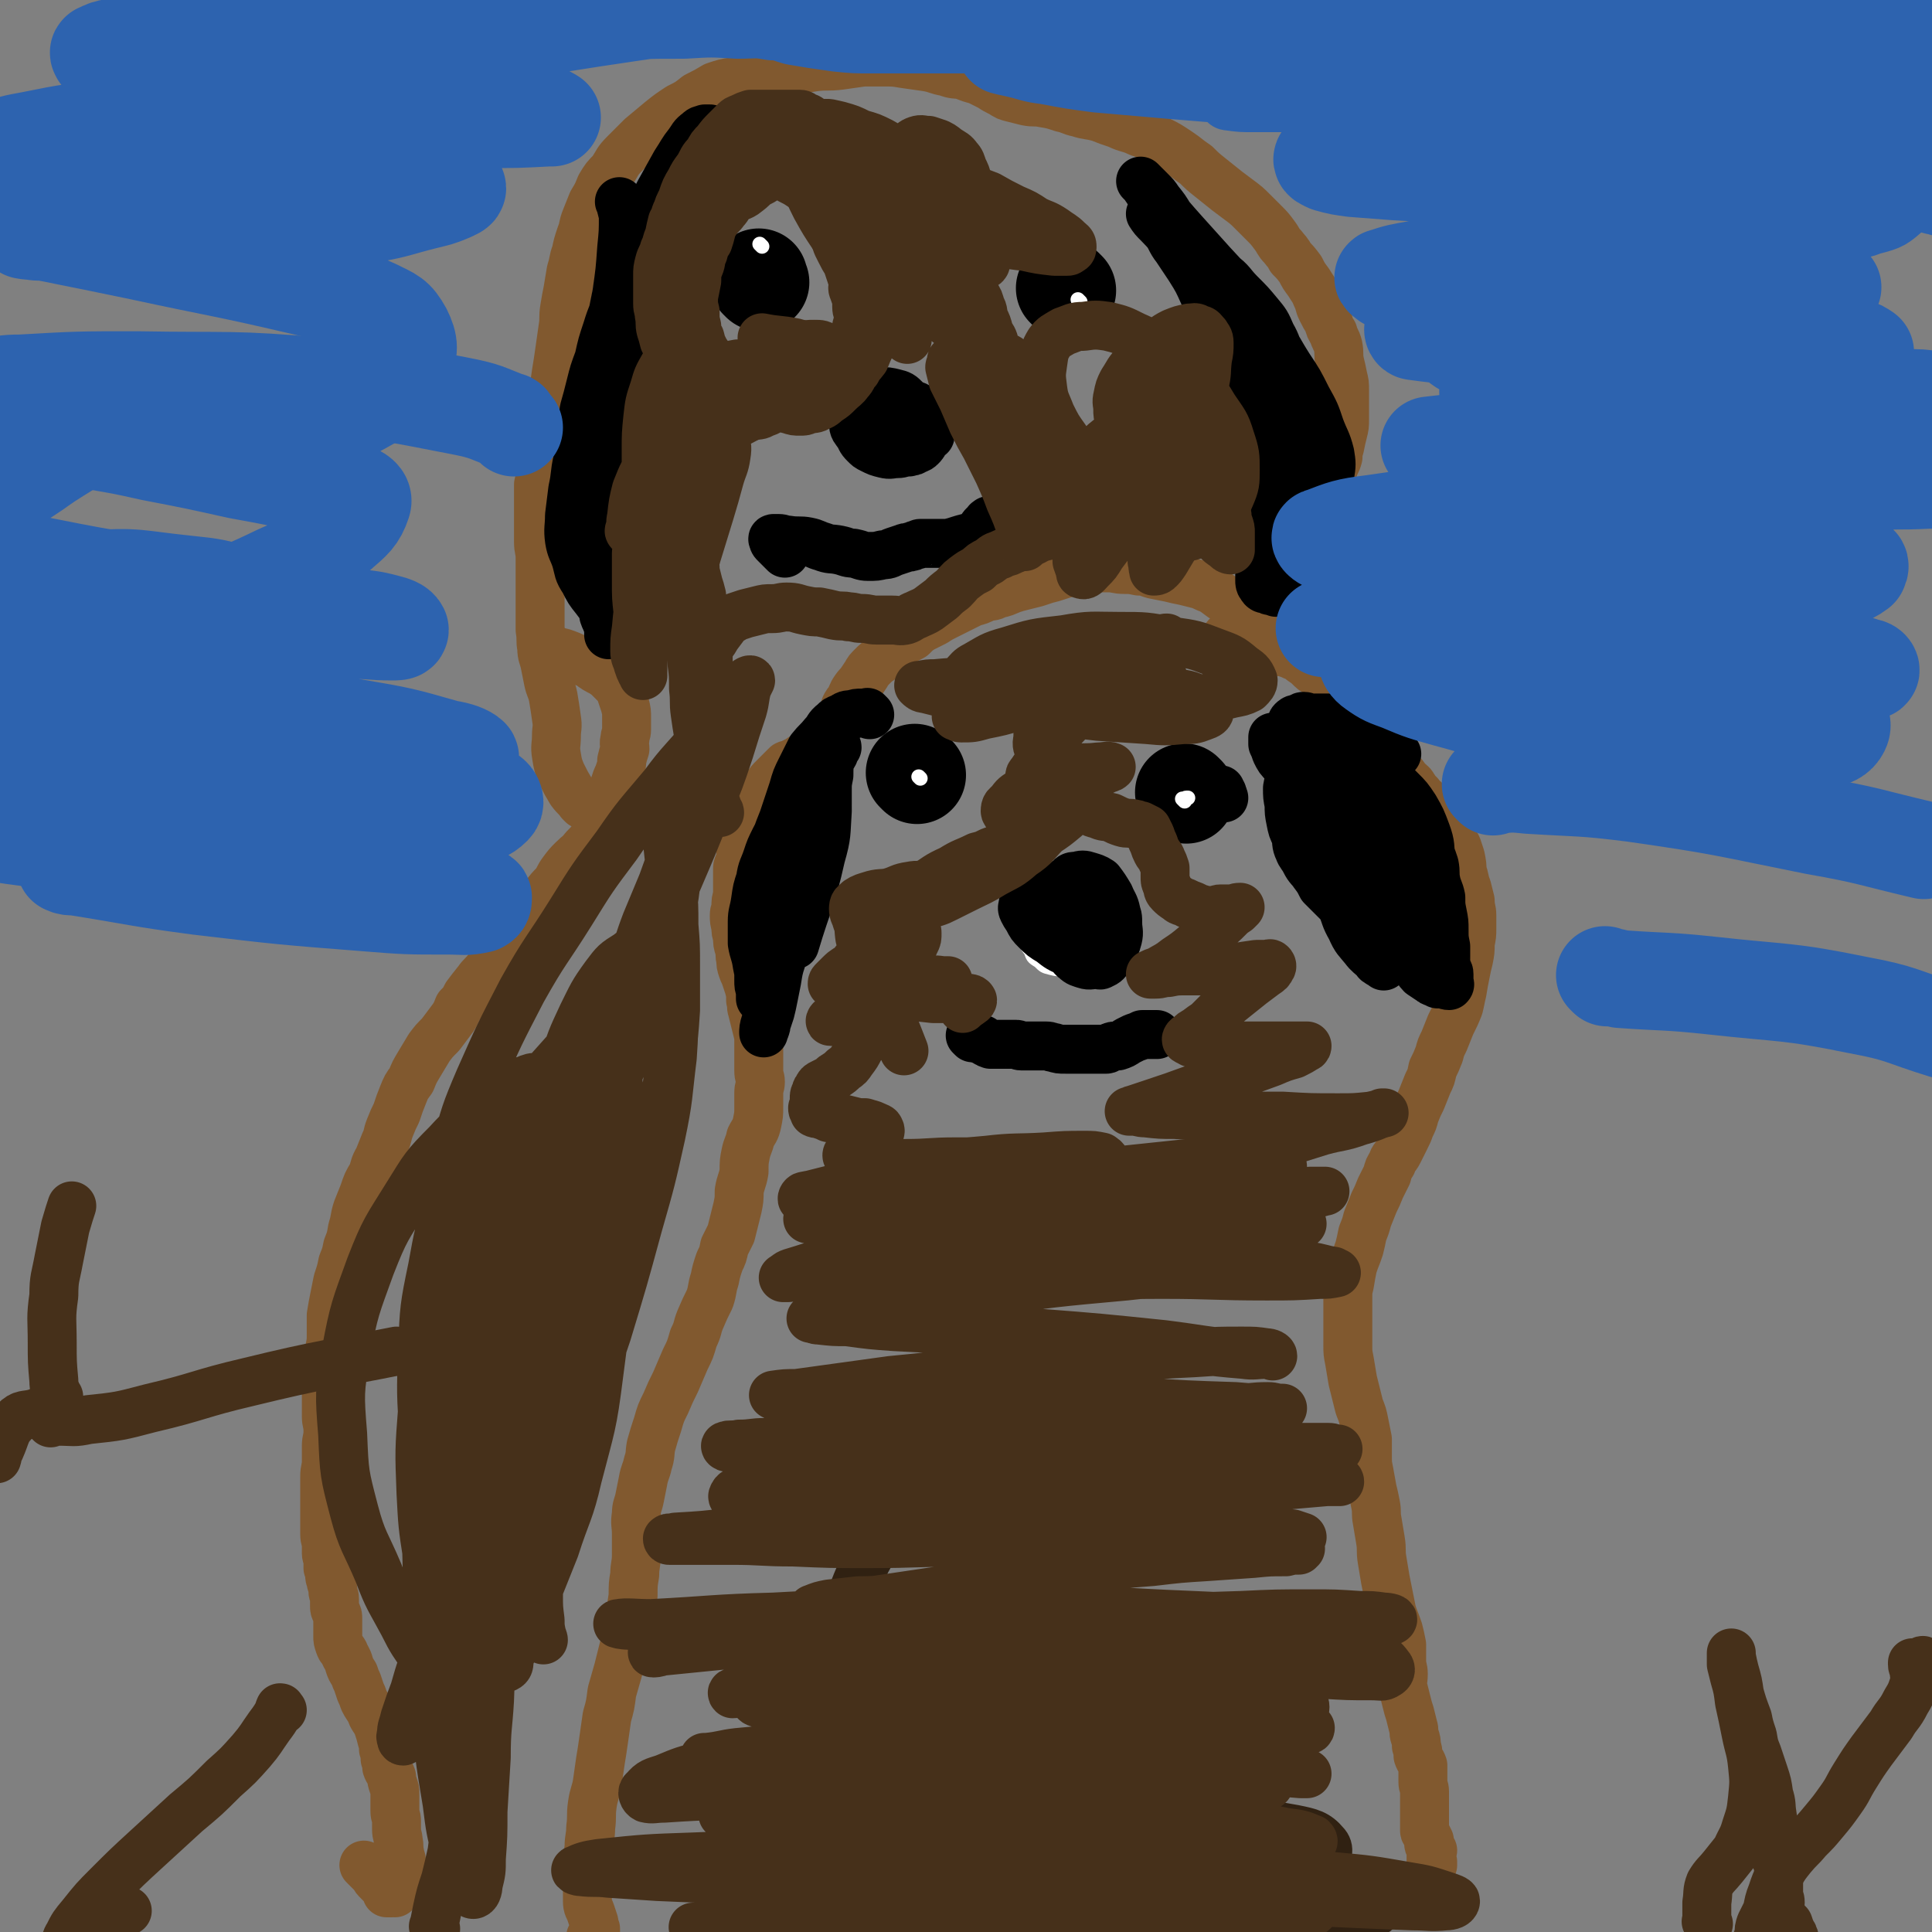 <svg viewBox='0 0 1184 1184' version='1.1' xmlns='http://www.w3.org/2000/svg' xmlns:xlink='http://www.w3.org/1999/xlink'><rect x="0" y="0" width="1184" height="1184" fill="#808080" stroke="none"/><g fill='none' stroke='#81592F' stroke-width='30' stroke-linecap='round' stroke-linejoin='round'><path d='M335,395c-1,-1 -1,-1 -1,-1 -1,-1 0,0 0,0 0,0 0,1 0,1 1,1 1,1 2,2 2,1 2,1 4,2 5,1 5,1 10,3 6,3 6,3 11,5 4,3 4,3 8,5 3,2 3,2 6,5 2,2 2,2 4,4 1,2 1,2 2,5 1,3 1,3 2,6 1,4 1,4 1,8 0,3 0,3 0,7 0,3 -1,3 -1,6 -1,3 0,3 0,6 -1,3 -1,3 -2,7 0,3 0,3 -1,6 -1,3 -1,3 -2,5 -1,3 -1,3 -2,6 -1,4 -1,4 -2,8 -1,3 -1,3 -2,6 -1,4 -1,4 -3,7 -2,4 -2,4 -4,7 -3,5 -3,5 -7,9 -3,4 -3,3 -7,7 -3,3 -3,3 -6,7 -3,4 -2,4 -5,8 -3,3 -3,3 -6,7 -3,3 -3,3 -6,7 -2,3 -3,3 -5,6 -3,4 -3,4 -5,8 -3,5 -4,4 -7,9 -3,4 -3,4 -6,8 -3,4 -3,4 -6,7 -3,4 -4,4 -6,7 -4,5 -4,5 -7,9 -2,4 -2,4 -5,7 -2,5 -2,5 -5,9 -3,4 -3,4 -6,8 -4,4 -4,4 -7,8 -3,5 -3,5 -6,10 -3,5 -3,5 -5,10 -3,4 -3,4 -5,9 -2,5 -2,5 -4,11 -2,4 -2,4 -4,9 -2,5 -1,5 -3,9 -2,5 -2,5 -4,10 -3,5 -2,5 -4,10 -3,5 -3,5 -5,11 -2,5 -2,5 -4,10 -2,6 -1,6 -3,12 -1,6 -1,6 -3,11 -1,5 -1,5 -3,10 -1,5 -1,5 -3,11 -1,5 -1,5 -2,10 -1,5 -1,5 -2,11 0,5 0,5 0,11 0,5 0,5 -1,10 0,5 -1,5 -1,10 -1,6 -1,6 -1,11 0,5 0,5 0,10 0,5 0,5 0,10 0,4 1,4 1,9 0,5 -1,5 -1,9 0,5 0,5 0,10 0,4 -1,4 -1,9 0,4 0,4 0,7 0,4 0,4 0,8 0,3 0,3 0,7 0,4 0,4 0,7 0,3 0,3 0,6 0,4 1,4 1,7 0,2 0,2 0,5 0,2 1,2 1,4 0,2 0,2 0,5 1,2 1,2 1,4 0,3 1,3 1,5 1,3 1,3 1,5 0,2 1,2 1,5 0,2 0,2 0,4 0,2 0,2 1,4 1,2 1,2 1,4 0,3 0,3 0,6 0,2 0,2 0,5 0,2 0,2 1,5 1,3 2,3 3,5 1,3 2,3 3,7 1,3 1,3 3,6 1,3 1,3 2,5 1,3 1,3 2,6 1,2 1,2 2,5 1,2 1,2 3,5 2,3 1,3 3,6 2,3 2,3 3,6 1,3 1,3 2,7 1,3 1,3 1,6 1,3 1,3 1,6 1,3 1,3 1,5 1,3 2,3 3,6 0,2 0,2 1,5 1,3 1,3 1,5 0,3 0,3 0,6 0,2 0,2 0,5 0,3 1,3 1,6 0,3 0,3 0,5 0,4 1,4 1,7 1,4 0,4 1,8 0,2 1,2 1,5 0,3 -1,3 -1,6 0,3 0,3 0,5 0,1 0,1 -1,3 0,1 0,1 0,2 0,0 0,0 0,0 -1,0 -1,0 -1,0 -1,0 0,1 0,1 0,0 -1,0 -1,0 0,0 0,1 0,2 0,0 -1,-1 -1,-1 -1,0 -1,1 -1,1 -1,0 -2,0 -3,0 0,0 0,-1 0,-1 -1,-2 -1,-2 -3,-4 -1,-1 -1,-1 -2,-2 -2,-2 -2,-2 -3,-4 -1,-1 -1,-1 -1,-1 -2,-2 -2,-2 -4,-4 0,0 0,0 0,0 -1,-1 -1,-1 -1,-1 0,0 0,0 0,0 '/><path d='M357,493c-1,-1 -1,-1 -1,-1 -1,-1 0,0 0,0 -2,-3 -3,-3 -6,-7 -3,-5 -3,-5 -6,-11 -2,-5 -2,-5 -3,-11 -1,-6 0,-6 0,-12 0,-5 1,-5 0,-11 -1,-7 -1,-7 -2,-13 -1,-5 -2,-5 -3,-10 -1,-5 -1,-5 -2,-10 -1,-5 -2,-5 -2,-10 -1,-5 0,-5 -1,-11 0,-5 0,-5 0,-11 0,-4 0,-4 0,-9 0,-4 0,-4 0,-9 0,-3 0,-3 0,-7 0,-4 0,-4 0,-8 0,-5 -1,-5 -1,-10 0,-5 0,-5 0,-9 0,-4 0,-4 0,-8 0,-4 0,-4 0,-9 0,-4 0,-4 0,-9 1,-5 2,-5 3,-10 0,-5 0,-5 1,-10 1,-6 0,-6 1,-12 0,-5 0,-5 1,-11 1,-7 2,-6 3,-13 1,-6 1,-6 2,-13 1,-6 1,-6 2,-13 1,-7 1,-7 2,-14 1,-6 0,-6 1,-12 1,-6 1,-6 2,-11 1,-6 1,-6 2,-12 2,-6 1,-6 3,-11 1,-5 1,-5 3,-11 2,-5 1,-5 3,-10 2,-5 2,-5 4,-10 3,-5 3,-5 5,-10 3,-5 3,-5 7,-9 4,-6 3,-6 8,-11 5,-5 5,-5 10,-10 6,-5 6,-5 12,-10 5,-4 5,-4 11,-8 6,-3 6,-3 11,-7 6,-3 6,-3 11,-6 6,-2 6,-2 12,-3 6,-2 6,-1 12,-3 6,-1 6,-1 12,-2 6,-1 6,-1 12,-2 7,-1 7,-1 13,-2 8,-1 8,0 16,-1 7,-1 7,-1 14,-2 6,0 6,0 12,0 7,0 7,0 13,1 7,1 7,1 14,2 6,1 6,2 12,3 5,2 5,1 10,2 5,2 5,2 9,3 4,2 4,2 8,4 3,2 3,2 7,4 3,2 3,2 7,3 4,1 4,1 8,2 5,1 5,0 10,1 6,1 6,1 12,3 5,1 5,2 10,3 6,2 6,1 13,3 5,2 5,2 11,4 6,3 7,2 13,5 6,2 6,2 12,5 6,3 6,3 12,7 6,4 5,4 11,8 4,4 4,4 9,8 5,4 5,4 10,8 4,3 4,3 8,6 4,3 4,3 8,7 3,3 3,3 7,7 3,3 3,3 6,7 3,4 2,4 5,7 3,4 3,3 5,7 3,3 3,3 6,7 2,4 2,4 5,8 3,5 3,4 5,9 2,4 1,4 3,8 2,4 2,4 4,7 1,4 1,4 3,7 1,4 2,4 3,8 1,5 0,5 1,10 1,4 1,4 2,9 1,4 1,4 1,8 0,4 0,4 0,9 0,4 0,4 0,9 0,4 0,4 -1,8 -1,4 -1,4 -2,9 -1,3 -1,3 -1,6 -1,4 -2,4 -3,8 -1,4 0,4 -2,8 -1,5 -2,5 -3,10 -2,4 -2,4 -4,9 -1,5 -1,5 -3,10 -2,6 -1,6 -4,11 -2,4 -3,4 -5,8 -2,4 -2,4 -4,8 -2,4 -3,4 -5,8 -3,3 -3,3 -6,7 -2,3 -2,4 -5,7 -3,3 -3,3 -6,6 -2,2 -2,2 -5,4 -2,1 -1,1 -4,3 -1,1 -2,0 -3,1 -2,0 -2,0 -3,1 -1,0 -1,0 -2,1 -1,0 -1,0 -1,0 -1,0 0,1 0,1 0,0 0,0 0,0 1,1 1,1 1,1 1,1 0,1 1,1 2,1 2,0 4,0 2,1 2,1 4,1 1,0 1,1 3,1 2,1 2,1 4,1 2,1 2,1 5,1 2,0 2,0 5,1 2,0 2,0 4,1 2,1 3,0 5,1 3,1 3,1 5,2 3,1 3,1 5,3 3,2 3,2 6,5 2,2 3,1 5,4 2,2 2,2 4,5 2,2 2,2 4,4 2,2 1,3 3,5 2,2 2,2 3,3 2,2 2,3 5,5 2,1 2,1 4,3 1,1 1,1 2,3 1,2 1,1 3,3 2,2 2,2 4,4 2,2 2,2 3,4 2,3 2,3 3,5 2,2 2,2 4,5 2,2 2,2 3,5 2,2 2,2 4,5 2,2 2,2 4,5 2,2 3,2 4,4 2,3 2,3 4,5 2,3 2,2 5,5 1,2 1,2 3,4 2,3 2,3 4,5 2,3 2,3 4,5 2,3 2,3 3,6 2,3 2,3 4,7 1,3 1,3 2,6 1,5 1,5 1,9 2,5 1,5 3,10 1,4 1,4 2,8 0,5 1,5 1,9 0,4 0,4 0,8 0,4 0,4 -1,9 0,5 0,5 -1,10 -1,4 -1,4 -2,9 -1,5 -1,5 -2,11 -1,4 -1,5 -2,9 -2,5 -2,5 -5,11 -2,5 -2,5 -4,10 -2,4 -2,4 -3,8 -2,5 -2,5 -4,9 -1,5 -1,5 -3,9 -2,5 -2,5 -4,10 -2,4 -2,4 -4,9 -1,4 -1,4 -3,8 -1,3 -1,3 -3,7 -2,4 -2,4 -4,8 -2,4 -3,3 -4,7 -2,3 -2,3 -3,7 -2,4 -2,4 -4,8 -2,5 -2,5 -4,9 -2,5 -2,5 -4,10 -1,4 -1,4 -3,9 -1,5 -1,5 -2,9 -2,6 -2,5 -4,11 -1,5 -1,5 -2,11 -1,4 -1,4 -1,9 0,4 0,4 0,9 0,5 0,5 0,9 0,5 0,5 0,10 0,5 0,5 1,10 1,6 1,6 2,12 1,4 1,4 2,8 1,4 1,4 2,8 2,5 2,5 3,10 1,5 1,5 2,10 0,5 0,5 0,10 0,5 0,5 1,10 1,6 1,5 2,11 1,4 1,4 2,9 1,5 0,5 1,10 1,6 1,6 2,12 1,6 0,6 1,12 1,6 1,6 2,12 1,5 1,5 2,10 1,5 1,5 2,10 2,6 2,5 4,11 1,4 1,4 2,9 0,5 0,5 0,10 0,4 1,4 1,8 0,4 -1,5 0,9 1,4 1,4 2,8 1,4 1,4 2,7 1,4 1,4 2,8 1,3 0,3 1,6 1,3 1,3 1,6 1,3 1,3 1,6 1,3 2,3 3,6 0,2 0,2 0,4 0,3 0,3 0,6 0,3 1,3 1,6 0,3 0,3 0,5 0,2 0,2 0,4 0,2 0,2 0,4 0,2 0,2 0,4 0,2 0,2 0,3 0,2 0,2 0,4 0,1 1,1 1,2 1,2 1,2 2,4 0,2 -1,2 0,3 0,1 1,1 2,3 0,0 -1,0 -1,2 0,0 0,0 0,1 0,1 0,1 0,2 0,0 0,0 0,0 0,1 0,1 0,1 0,1 1,1 1,1 0,1 0,1 0,2 -2,4 -2,3 -4,7 0,2 0,2 -1,3 '/><path d='M770,391c-1,-1 -1,-1 -1,-1 -1,-1 0,0 0,0 0,0 0,0 0,0 0,-1 0,-1 0,-1 0,-2 -1,-2 -1,-3 0,-1 0,-1 0,-1 0,-1 0,-1 0,-2 -1,-1 0,-2 -1,-3 -2,-3 -2,-3 -5,-5 -3,-3 -3,-3 -6,-5 -3,-2 -3,-2 -7,-4 -4,-3 -4,-3 -7,-5 -4,-1 -4,-2 -8,-3 -4,-1 -4,-1 -8,-2 -5,-1 -5,-1 -9,-2 -5,-1 -5,-1 -10,-2 -4,-1 -4,-2 -9,-2 -5,-1 -5,-1 -9,-1 -5,0 -5,-1 -10,-1 -4,0 -4,0 -8,0 -4,0 -4,0 -8,1 -5,1 -5,1 -9,2 -3,1 -3,1 -6,2 -3,1 -3,1 -7,2 -3,1 -3,1 -6,2 -4,1 -4,1 -8,2 -4,1 -4,1 -7,2 -5,2 -4,2 -9,3 -3,2 -4,1 -7,2 -4,2 -4,2 -8,3 -4,2 -4,2 -8,4 -4,2 -4,2 -8,4 -4,2 -4,2 -7,4 -4,2 -4,2 -8,4 -3,2 -3,2 -6,5 -4,2 -4,2 -8,5 -3,2 -3,2 -6,5 -3,2 -3,2 -5,4 -3,2 -3,2 -5,4 -3,3 -3,3 -4,5 -2,3 -2,3 -4,6 -2,2 -2,2 -4,5 -1,2 -1,2 -2,5 -2,2 -2,2 -3,4 0,2 0,2 -1,4 -1,2 -1,3 -2,4 -1,2 -1,2 -3,4 -1,2 -1,2 -2,4 -1,2 -2,2 -3,4 -1,2 -1,2 -2,4 -1,2 -1,2 -2,3 -1,1 0,1 -1,2 -1,1 -1,1 -1,2 -1,0 -1,-1 -1,-1 0,0 0,0 -1,0 0,0 -1,0 -1,0 0,0 0,1 0,2 0,0 0,-1 -1,-1 0,0 0,0 -1,0 -2,0 -2,0 -3,0 -2,0 -2,1 -4,2 -2,1 -2,1 -4,2 -1,1 -1,0 -3,1 -1,1 -1,1 -2,2 -2,2 -2,2 -3,3 -2,2 -2,2 -3,3 -2,2 -2,2 -4,5 -1,1 -1,1 -1,2 -2,3 -1,3 -2,6 -2,2 -2,2 -3,4 -2,2 -2,2 -3,4 -1,3 -1,3 -2,5 -1,3 0,3 -1,6 -1,2 -1,2 -2,5 -1,2 -1,2 -2,5 0,2 0,2 0,5 0,3 0,3 -1,5 -1,2 -1,2 -1,4 0,3 0,3 0,5 0,3 0,3 0,6 0,3 0,3 0,5 -1,3 -1,3 -1,7 0,2 -1,2 -1,5 0,3 0,3 1,7 0,3 0,3 1,6 0,4 0,4 1,7 1,4 0,4 1,7 0,3 0,3 1,6 1,3 1,2 2,5 1,3 1,3 2,6 1,4 1,4 1,8 1,3 0,3 1,6 1,4 1,4 2,8 1,4 1,4 2,8 0,2 0,2 0,5 0,3 0,3 0,5 0,3 0,3 0,5 0,3 0,3 0,6 0,4 1,4 1,7 0,3 -1,3 -1,7 0,4 0,4 0,9 0,4 0,4 -1,9 -1,5 -2,5 -4,9 -1,5 -2,5 -3,10 -1,5 -1,5 -1,11 -1,6 -2,6 -3,12 0,5 0,5 -1,10 -1,4 -1,4 -2,8 -1,4 -1,4 -2,8 -2,4 -2,4 -4,8 -1,5 -1,5 -3,9 -2,6 -2,6 -3,11 -2,6 -1,6 -3,12 -3,6 -3,6 -6,13 -2,5 -1,5 -4,11 -2,7 -2,7 -5,13 -3,7 -3,7 -6,14 -3,6 -3,6 -6,13 -3,6 -3,6 -5,13 -2,6 -2,6 -4,13 -1,5 0,5 -2,11 -1,5 -2,5 -3,11 -1,5 -1,5 -2,10 -1,5 -2,5 -2,10 -1,6 0,6 0,12 0,6 0,6 0,13 0,6 -1,6 -1,12 -1,6 -1,6 -1,13 -1,7 -1,7 -3,14 -1,7 0,7 -2,15 -2,8 -2,8 -4,16 -2,7 -2,7 -4,14 -1,8 -1,8 -3,15 -1,7 -1,7 -2,14 -1,7 -1,7 -2,13 -1,7 -1,7 -2,14 -1,6 -2,6 -3,13 -1,7 0,7 -1,14 0,6 -1,6 -1,12 -1,7 0,7 0,14 0,5 -1,5 -1,11 0,4 0,4 0,8 0,4 1,4 2,7 1,3 1,3 2,6 0,2 0,2 1,4 0,1 0,1 0,3 0,0 0,0 0,1 0,0 0,0 0,0 -1,1 -2,1 -3,1 '/></g>
<g fill='none' stroke='#000000' stroke-width='30' stroke-linecap='round' stroke-linejoin='round'><path d='M736,487c-1,-1 -1,-1 -1,-1 -1,-1 0,0 0,0 0,0 0,0 0,-1 0,0 0,0 0,0 '/><path d='M750,489c-1,-1 -1,-1 -1,-1 -1,-1 0,0 0,0 0,0 0,0 0,0 0,0 0,0 0,0 -1,-1 0,-1 0,-1 0,0 0,0 0,0 '/><path d='M749,486c-1,-1 -1,-1 -1,-1 -1,-1 0,0 0,0 0,0 0,0 0,-1 0,0 0,0 0,0 0,0 0,0 0,0 '/></g>
<g fill='none' stroke='#000000' stroke-width='60' stroke-linecap='round' stroke-linejoin='round'><path d='M727,487c-1,-1 -1,-1 -1,-1 -1,-1 0,0 0,0 '/><path d='M562,475c-1,-1 -1,-1 -1,-1 -1,-1 0,0 0,0 0,0 0,0 0,0 '/><path d='M654,178c-1,-1 -1,-1 -1,-1 -1,-1 0,0 0,0 0,0 0,0 0,0 0,0 0,0 0,0 -1,-1 0,0 0,0 '/><path d='M466,173c-1,-1 -1,-1 -1,-1 -1,-1 0,0 0,0 0,0 0,0 0,0 0,-1 0,-1 0,-2 0,0 0,0 0,0 0,0 0,0 0,0 '/></g>
<g fill='none' stroke='#FFFFFF' stroke-width='9' stroke-linecap='round' stroke-linejoin='round'><path d='M726,491c-1,-1 -1,-1 -1,-1 -1,-1 0,0 0,0 1,0 1,-1 2,-1 1,0 1,0 1,0 '/><path d='M564,477c-1,-1 -1,-1 -1,-1 '/><path d='M662,185c-1,-1 -1,-1 -1,-1 -1,-1 0,0 0,0 0,0 0,0 0,0 '/><path d='M467,151c-1,-1 -1,-1 -1,-1 -1,-1 0,0 0,0 '/><path d='M652,589c-1,-1 -1,-1 -1,-1 -1,-1 0,0 0,0 0,0 0,0 0,0 -2,-4 -3,-4 -5,-8 -3,-5 -3,-5 -6,-11 -2,-4 -3,-4 -3,-8 0,-2 1,-3 2,-4 2,-2 2,-2 5,-3 3,-2 3,-2 7,-3 4,-2 4,-2 7,-2 4,0 4,0 8,2 3,2 3,2 6,4 3,3 3,4 4,8 1,4 1,5 0,9 -1,4 -1,4 -4,8 -2,3 -2,3 -5,6 -3,3 -3,2 -7,4 -4,2 -4,2 -8,3 -4,1 -4,1 -8,0 -4,-1 -4,-1 -7,-4 -3,-2 -4,-2 -5,-6 -3,-4 -3,-4 -3,-9 -2,-6 -1,-6 -2,-12 0,-6 0,-6 1,-11 1,-5 1,-6 3,-10 3,-4 4,-4 8,-7 4,-2 5,-2 10,-3 5,-1 5,0 10,1 5,1 5,0 10,2 5,2 5,2 9,4 3,3 3,3 6,7 2,3 3,3 4,6 1,3 0,3 0,6 0,1 -1,1 -2,3 0,1 -1,1 -2,2 0,0 0,0 0,1 -1,0 -1,-1 -2,-1 -1,0 -1,-1 -2,-1 -1,0 -1,0 -1,0 '/></g>
<g fill='none' stroke='#000000' stroke-width='30' stroke-linecap='round' stroke-linejoin='round'><path d='M657,572c-1,-1 -1,-1 -1,-1 -1,-1 0,0 0,0 -1,-1 -1,-2 -2,-3 -3,-4 -3,-4 -4,-8 -2,-4 -2,-5 -1,-9 0,-4 0,-4 2,-7 1,-3 1,-3 4,-5 2,-2 2,-2 5,-2 3,-1 4,-1 7,0 3,1 4,1 7,3 3,4 3,4 6,9 2,5 3,5 4,10 1,6 1,6 1,11 0,5 0,6 -2,11 -1,3 -1,3 -3,6 -2,2 -2,3 -5,4 -1,1 -1,0 -3,0 -3,0 -4,1 -7,0 -3,-1 -4,-1 -6,-3 -3,-2 -2,-3 -4,-6 -3,-3 -3,-3 -5,-7 -1,-4 -1,-4 -1,-8 -1,-4 -1,-4 -1,-8 1,-3 1,-3 2,-6 2,-4 2,-4 4,-6 2,-2 2,-2 4,-4 2,-1 2,-1 4,-2 3,0 3,0 6,1 3,1 3,0 6,2 3,2 3,2 5,5 3,4 3,4 4,9 2,3 2,4 2,8 0,4 1,5 0,9 -1,4 -2,4 -4,7 -1,3 -2,3 -4,5 -1,1 -1,1 -3,1 -4,0 -4,0 -7,-1 -6,-1 -6,-1 -11,-3 -7,-3 -7,-3 -12,-7 -5,-3 -5,-3 -9,-7 -3,-3 -3,-3 -5,-7 -2,-3 -2,-3 -3,-5 -1,-2 0,-2 0,-4 1,-3 0,-4 2,-6 3,-2 4,-2 7,-2 5,-2 5,-2 10,-2 6,0 6,0 11,1 4,0 5,0 9,2 3,2 4,2 6,5 2,2 2,3 3,6 0,2 0,2 0,5 -1,3 -1,3 -2,6 -1,3 -1,3 -3,5 -2,2 -2,2 -4,3 -2,1 -2,1 -3,1 -2,0 -2,-1 -4,-2 -3,-2 -4,-2 -6,-4 -4,-4 -4,-4 -8,-8 -3,-3 -4,-4 -5,-5 '/><path d='M570,267c-1,-1 -1,-1 -1,-1 -1,-1 0,0 0,0 -1,-1 -2,-1 -3,-2 -2,-2 -3,-1 -5,-2 -2,-2 -2,-3 -5,-5 -2,-1 -3,0 -6,0 -2,-1 -2,-1 -4,-3 -1,-1 -1,-1 -2,-3 0,-1 -1,-1 0,-2 1,-1 1,-1 3,-1 0,-1 0,0 1,0 2,0 2,-1 5,-1 3,0 3,0 6,1 4,1 4,2 6,4 2,2 3,3 3,5 1,3 0,3 0,5 0,4 0,4 -1,7 -1,3 -1,3 -3,5 -1,1 -2,1 -4,2 -1,1 -1,0 -3,1 -4,0 -4,1 -7,1 -4,0 -4,1 -8,0 -4,-1 -4,-1 -8,-3 -2,-1 -2,-1 -4,-3 -3,-3 -2,-3 -4,-6 -2,-3 -3,-3 -3,-7 -1,-3 0,-3 0,-7 0,-4 0,-4 1,-7 1,-2 2,-2 4,-3 3,-2 3,-2 6,-2 2,0 2,0 5,0 5,0 5,0 9,1 4,1 4,1 7,4 2,2 2,2 4,5 0,1 0,1 0,3 0,3 0,3 -1,6 -1,4 -2,4 -4,7 -2,3 -3,2 -6,4 -2,1 -2,2 -4,2 -1,1 -1,0 -2,0 0,-1 0,-1 -1,-1 -1,0 -1,0 -1,0 '/><path d='M481,339c-1,-1 -1,-1 -1,-1 -1,-1 0,0 0,0 0,0 0,0 0,0 -1,-1 -1,-1 -3,-3 -1,-1 -1,-1 -2,-2 -1,-1 -1,-1 -1,-2 -1,-1 0,-1 0,-1 0,0 0,0 0,0 2,0 2,0 3,0 3,0 3,1 6,1 6,1 7,0 12,1 5,1 5,2 9,3 5,2 5,1 10,2 5,1 5,2 9,2 5,1 5,2 9,2 5,0 5,0 9,-1 4,0 4,-1 7,-2 3,-1 3,-1 6,-2 2,-1 2,0 4,-1 1,0 1,0 3,-1 2,0 2,-1 3,-1 3,0 3,0 5,0 3,0 3,0 6,0 3,0 3,0 6,0 4,-1 4,-1 7,-2 3,-1 4,-1 7,-2 2,0 2,0 4,-2 2,-1 2,-1 3,-3 0,-1 0,-1 1,-2 0,0 1,0 1,-1 1,0 1,0 1,-1 0,0 0,0 0,0 0,-1 1,0 1,0 0,0 0,-1 0,-1 0,0 1,0 2,0 '/><path d='M596,636c-1,-1 -1,-1 -1,-1 -1,-1 0,0 0,0 0,0 0,0 0,0 2,1 2,0 3,1 2,1 2,1 4,1 3,2 2,2 5,3 2,0 2,0 4,0 2,0 2,0 4,0 2,0 2,0 5,0 1,0 1,0 3,0 1,0 1,1 3,1 2,0 2,0 3,0 2,0 2,0 3,0 2,0 2,0 3,0 3,0 3,0 6,0 3,0 3,1 5,1 3,1 3,1 7,1 2,0 2,0 4,0 2,0 2,0 4,0 2,0 2,0 4,0 2,0 2,0 4,0 1,0 1,0 3,0 1,0 1,0 3,0 2,0 2,0 3,0 1,0 1,-1 2,-1 2,-1 2,-1 5,-1 3,-1 3,-1 6,-3 2,-1 2,-1 4,-2 3,-1 3,-1 5,-2 1,0 1,0 3,0 1,0 1,0 3,0 0,0 0,0 1,0 0,0 0,0 0,0 1,0 1,0 1,0 0,0 0,0 0,0 1,0 1,0 1,0 '/><path d='M855,569c-1,-1 -1,-1 -1,-1 -1,-1 0,0 0,0 0,0 0,0 0,0 -1,-3 -1,-3 -2,-5 -3,-6 -4,-6 -7,-12 -5,-7 -5,-7 -9,-15 -4,-9 -3,-9 -7,-18 -3,-8 -3,-7 -7,-15 -3,-5 -3,-6 -6,-11 -4,-5 -4,-5 -8,-10 -2,-4 -3,-4 -5,-8 -2,-2 -2,-2 -3,-4 -1,-2 -1,-3 -1,-5 0,-1 1,-1 2,-2 1,-1 1,-1 2,-1 0,-1 -1,1 0,1 2,2 2,1 4,3 5,4 5,4 10,9 7,7 7,7 13,14 6,7 5,7 11,14 5,7 5,7 10,14 5,7 5,7 9,15 4,6 5,6 8,13 3,6 2,6 4,12 2,7 2,7 4,13 1,5 1,5 2,10 1,4 0,4 1,8 0,3 1,3 1,5 0,1 0,1 0,2 0,0 0,0 0,0 0,-1 0,-1 -1,-2 -1,-5 -2,-5 -4,-10 -3,-9 -3,-8 -6,-17 -3,-9 -2,-9 -5,-17 -2,-8 -2,-8 -5,-15 -2,-6 -2,-6 -6,-13 -3,-6 -3,-6 -7,-12 -3,-5 -4,-5 -7,-10 -4,-6 -4,-6 -8,-12 -3,-5 -3,-4 -7,-9 -2,-4 -3,-4 -5,-8 -1,-4 -1,-4 -2,-9 0,-3 0,-3 1,-6 0,-2 0,-2 2,-4 0,0 0,0 1,0 1,0 1,0 2,1 2,1 2,1 4,3 4,4 4,4 8,8 5,5 6,5 11,10 6,5 6,5 12,11 5,5 5,5 9,11 4,7 4,7 7,15 3,8 2,9 3,17 2,8 2,8 2,17 0,8 0,8 -2,15 -1,8 -1,8 -2,15 -1,4 -1,4 -3,9 -1,3 0,3 -2,6 0,1 -1,2 -1,2 -1,-1 -1,-2 -1,-3 -1,-3 -1,-3 -2,-6 -3,-6 -4,-6 -7,-12 -4,-8 -4,-8 -8,-15 -4,-7 -5,-7 -9,-14 -5,-8 -5,-8 -9,-16 -5,-7 -4,-8 -9,-15 -4,-6 -4,-6 -9,-12 -5,-6 -5,-6 -10,-12 -5,-5 -5,-6 -10,-11 -4,-4 -4,-3 -8,-7 -3,-3 -3,-3 -5,-7 -1,-3 -1,-3 -2,-5 0,-2 0,-2 0,-3 0,-1 0,-2 0,-1 2,0 2,0 5,1 4,2 4,1 9,3 6,3 6,3 12,8 6,5 6,5 12,11 5,6 6,6 10,12 4,8 4,8 7,17 3,10 2,10 4,20 2,10 2,10 3,19 1,9 0,9 1,17 1,7 2,7 2,14 1,5 0,5 0,10 0,3 0,3 1,5 0,1 1,1 2,3 0,0 0,0 0,0 0,0 0,-1 -1,-1 -1,-1 -1,0 -2,-1 -2,-1 -1,-1 -2,-2 -3,-3 -4,-3 -7,-7 -4,-5 -5,-5 -8,-12 -4,-7 -3,-7 -6,-14 -3,-8 -3,-8 -5,-15 -3,-7 -3,-7 -6,-14 -3,-8 -3,-8 -6,-15 -2,-7 -2,-7 -4,-15 -2,-7 -3,-7 -5,-14 -1,-6 -1,-6 -3,-12 -1,-5 0,-5 -1,-10 -1,-4 -2,-4 -2,-8 0,-3 0,-3 1,-6 1,-2 0,-3 1,-4 2,-2 2,-1 5,-2 1,-1 1,-1 2,-1 2,0 2,1 3,1 4,1 4,0 8,1 4,1 4,2 7,4 5,3 5,3 9,6 5,3 5,3 9,7 5,5 5,5 9,10 5,6 5,6 10,12 4,6 4,6 8,12 4,7 4,7 7,14 3,6 3,6 5,12 3,6 3,6 5,12 1,5 0,5 1,10 1,5 2,5 3,10 0,5 0,5 1,10 1,5 1,5 1,10 0,5 0,5 1,10 0,4 0,4 0,8 0,3 0,3 1,6 0,1 1,1 1,3 0,2 0,2 0,3 0,1 0,1 0,2 0,1 1,1 0,2 -2,0 -2,-1 -5,-1 -1,0 -1,0 -2,0 0,0 0,-1 -1,-1 -1,0 -2,0 -3,-1 -3,-2 -3,-2 -6,-4 -2,-2 -2,-3 -4,-5 -3,-3 -2,-4 -5,-6 -3,-3 -3,-2 -6,-5 -3,-2 -3,-2 -6,-5 -3,-2 -3,-2 -7,-4 -3,-3 -3,-3 -7,-6 -3,-2 -3,-2 -7,-5 -3,-2 -3,-2 -6,-5 -3,-3 -3,-3 -6,-6 -4,-4 -4,-4 -7,-7 -2,-4 -2,-4 -5,-8 -2,-3 -3,-3 -5,-7 -2,-4 -3,-4 -4,-7 -2,-4 -1,-5 -2,-9 -2,-4 -2,-4 -3,-9 -1,-5 -1,-5 -1,-10 -1,-5 -1,-5 -1,-10 1,-5 1,-5 1,-10 0,-5 0,-5 1,-10 1,-4 1,-4 2,-8 0,-3 0,-3 1,-6 1,-2 0,-3 2,-5 1,-1 2,-1 4,-2 1,-1 1,-1 3,-1 2,-1 2,-1 4,-1 4,0 4,0 7,0 2,0 2,1 5,1 4,1 4,0 8,2 5,1 5,2 9,4 5,4 5,4 10,7 5,4 7,6 10,8 '/><path d='M533,438c-1,-1 -1,-1 -1,-1 -1,-1 0,0 0,0 0,0 0,0 0,0 -2,0 -2,0 -4,0 -3,0 -3,0 -6,1 -3,0 -3,0 -6,2 -3,1 -3,1 -5,3 -4,3 -3,4 -6,7 -4,5 -4,4 -8,9 -3,6 -3,6 -6,12 -3,6 -3,6 -5,13 -3,9 -3,9 -6,18 -4,10 -4,10 -6,20 -3,10 -4,9 -6,20 -1,9 -1,9 -1,19 -1,8 -1,8 -1,16 -1,7 -1,7 -1,14 0,5 0,5 0,10 0,3 0,3 1,6 0,2 0,2 0,4 0,0 0,0 0,1 0,0 0,0 0,0 0,-2 1,-2 1,-4 0,-4 0,-4 -1,-7 -1,-5 -1,-5 -2,-10 -1,-7 -2,-7 -3,-13 0,-6 0,-7 0,-13 0,-6 1,-6 2,-13 1,-7 1,-7 3,-13 1,-7 2,-7 4,-13 2,-6 2,-6 5,-12 3,-6 4,-6 8,-11 4,-5 4,-5 8,-10 4,-5 4,-5 7,-11 3,-4 3,-4 5,-9 2,-3 3,-3 5,-7 1,-2 2,-2 3,-4 0,-2 0,-2 1,-4 0,0 1,-1 1,0 -1,0 -2,0 -2,1 -1,3 -2,3 -2,5 -1,6 -1,6 -1,11 -1,5 -1,5 -1,9 0,4 0,4 0,9 0,4 -1,4 -1,9 -2,5 -2,5 -3,10 -1,6 -1,6 -2,12 -1,6 -1,6 -2,12 -2,7 -2,7 -5,13 -2,6 -3,6 -6,12 -3,7 -2,7 -5,14 -2,6 -2,6 -4,13 -2,6 -2,7 -3,13 -1,5 -1,5 -2,10 -1,5 -1,5 -2,9 -1,3 -1,3 -2,6 -1,2 0,2 -1,4 0,1 -1,1 -1,2 0,0 0,1 0,1 0,-2 0,-3 1,-6 1,-4 2,-4 2,-8 1,-8 0,-8 1,-15 1,-8 1,-8 1,-16 1,-8 0,-8 1,-16 1,-11 1,-11 2,-22 2,-11 2,-11 4,-23 2,-10 2,-11 5,-21 2,-8 2,-8 5,-16 2,-7 2,-7 5,-14 1,-4 1,-5 3,-9 1,-4 1,-4 3,-7 1,-1 0,-2 1,-3 0,-1 1,0 2,0 0,0 -1,1 -1,2 0,2 1,2 1,4 1,6 1,6 2,13 1,10 1,10 1,21 -1,14 0,14 -4,28 -6,27 -8,27 -16,54 '/><path d='M381,125c-1,-1 -1,-1 -1,-1 -1,-1 0,0 0,0 0,0 0,0 0,0 1,4 1,4 2,8 0,10 0,10 -1,20 -1,14 -1,14 -3,28 -3,15 -3,15 -6,30 -3,14 -3,14 -6,27 -2,12 -2,12 -4,24 -2,11 -2,11 -3,22 -1,11 -1,11 -1,21 0,11 -1,11 0,21 1,9 0,9 2,17 2,7 2,7 5,14 1,5 1,5 3,10 2,3 2,2 3,5 1,2 0,2 0,4 0,0 0,0 0,0 -3,-4 -3,-4 -6,-8 -4,-5 -4,-5 -7,-11 -4,-6 -3,-6 -5,-13 -2,-6 -3,-6 -4,-12 -1,-7 0,-8 0,-15 1,-8 1,-8 2,-16 2,-9 1,-9 3,-18 1,-7 0,-7 2,-15 1,-8 1,-8 2,-16 2,-7 2,-7 4,-15 2,-8 2,-8 5,-16 2,-9 2,-9 5,-18 3,-10 4,-10 7,-20 4,-11 4,-11 8,-22 4,-11 4,-11 8,-22 4,-10 4,-10 9,-20 5,-9 5,-9 10,-18 4,-6 4,-7 8,-12 3,-4 2,-4 6,-7 2,-2 2,-1 4,-2 2,0 2,0 3,0 1,0 1,1 2,2 0,0 -1,0 -1,0 0,1 0,1 0,2 0,1 0,1 0,2 0,1 0,1 0,1 0,1 -1,0 -1,1 -1,1 0,1 0,1 -1,2 -2,2 -3,3 -2,3 -2,3 -4,6 -2,3 -2,3 -4,7 -3,5 -3,5 -5,10 -2,6 -2,6 -4,11 -2,7 -1,8 -2,15 -2,8 -2,8 -4,16 -3,10 -3,10 -6,19 -4,10 -4,10 -7,21 -3,10 -3,10 -6,21 -3,10 -2,11 -5,21 -2,10 -3,10 -5,19 -2,10 -2,10 -4,19 -2,9 -2,9 -3,17 -2,9 -1,9 -3,17 -1,8 -2,8 -3,16 -1,7 0,7 0,14 0,5 0,5 0,10 0,4 1,4 1,7 1,4 1,4 1,8 0,3 0,3 0,6 0,3 1,3 1,6 1,3 1,2 2,5 1,2 1,2 1,3 0,2 0,2 0,3 0,0 0,0 0,1 0,0 0,0 0,0 0,-8 0,-9 0,-15 '/><path d='M782,363c-1,-1 -1,-1 -1,-1 -1,-1 0,0 0,0 0,0 -1,0 -2,0 -1,0 -1,0 -3,-1 -1,0 -2,0 -3,-2 -1,-1 -1,-2 -1,-3 0,-5 0,-5 0,-10 0,-5 0,-5 0,-10 0,-5 1,-5 1,-9 0,-6 0,-6 0,-11 0,-5 0,-5 0,-10 0,-6 1,-6 0,-12 -1,-6 -1,-6 -2,-12 -2,-7 -2,-7 -4,-14 -1,-8 -1,-8 -3,-16 -1,-9 -1,-9 -3,-18 -3,-9 -2,-9 -6,-18 -3,-9 -3,-9 -7,-18 -5,-9 -5,-9 -10,-17 -4,-9 -4,-9 -9,-17 -4,-6 -4,-6 -8,-12 -4,-5 -3,-6 -7,-11 -2,-3 -2,-4 -5,-7 -1,-2 -2,-1 -3,-2 -1,-1 -1,-1 -1,-1 0,0 0,0 0,0 2,3 2,3 5,6 6,6 5,6 11,11 7,6 7,6 14,11 6,5 7,4 13,9 7,5 6,6 12,12 6,6 6,6 11,12 5,6 5,6 8,13 4,7 3,7 6,15 2,6 2,6 4,13 2,7 2,7 4,15 1,8 1,8 1,16 0,8 0,8 0,16 0,8 0,8 0,15 0,7 0,7 0,13 0,6 0,6 -1,12 -1,6 -1,6 -2,12 -1,5 0,5 -1,10 0,4 -1,4 -1,8 0,3 0,3 0,6 0,1 -1,1 -1,2 -1,1 0,2 0,2 0,-1 0,-1 0,-2 -1,-5 -2,-5 -3,-10 -1,-8 -2,-8 -3,-16 -1,-11 -1,-11 -2,-22 -1,-10 0,-10 -1,-20 -1,-10 -2,-10 -3,-19 -2,-10 -1,-10 -4,-20 -2,-10 -2,-10 -5,-19 -3,-10 -3,-11 -7,-20 -4,-10 -4,-10 -9,-19 -5,-10 -5,-10 -10,-19 -4,-8 -3,-9 -8,-17 -4,-6 -4,-6 -8,-13 -4,-5 -4,-6 -8,-11 -3,-5 -3,-5 -7,-10 -2,-3 -2,-3 -5,-6 -2,-2 -2,-2 -4,-4 -1,-1 -1,-1 -2,-2 0,0 0,0 0,0 1,1 1,1 2,2 4,6 4,6 9,11 7,9 7,9 15,18 9,10 9,10 18,20 10,11 10,10 19,21 7,10 7,10 14,20 8,11 7,11 14,22 6,9 6,9 11,19 5,9 5,9 8,18 3,8 4,8 6,16 1,6 1,7 0,13 -1,6 -2,6 -3,11 -2,5 -2,5 -4,9 -1,3 -1,3 -2,6 -1,2 -1,2 -2,4 -1,2 0,2 -1,4 -1,3 -1,3 -2,6 0,0 0,0 0,0 '/></g>
<g fill='none' stroke='#302112' stroke-width='30' stroke-linecap='round' stroke-linejoin='round'><path d='M498,1111c-1,-1 -1,-1 -1,-1 -1,-1 0,0 0,0 1,-5 2,-5 2,-10 3,-20 1,-20 4,-40 3,-24 3,-24 9,-48 6,-22 5,-22 13,-42 7,-17 8,-17 18,-32 9,-12 9,-12 21,-22 9,-8 9,-8 20,-12 8,-3 10,-4 18,-2 9,2 11,3 16,10 7,7 7,9 10,19 3,13 3,13 2,26 -1,16 -1,16 -6,32 -5,16 -6,16 -14,32 -7,15 -7,16 -17,29 -9,13 -10,13 -21,24 -10,11 -10,11 -21,20 -11,8 -12,8 -24,15 -11,6 -11,6 -23,11 -9,4 -10,4 -20,6 -7,2 -7,3 -13,2 -3,-1 -4,-2 -5,-5 -1,-2 0,-2 1,-4 8,-10 7,-11 17,-19 29,-23 29,-24 62,-41 35,-19 36,-20 74,-32 23,-8 24,-7 48,-8 17,-1 18,-2 34,2 12,4 13,4 23,12 8,7 9,8 14,18 3,9 4,11 2,20 -1,10 -2,11 -9,18 -7,9 -9,9 -19,14 -11,6 -12,5 -24,8 -15,3 -16,3 -31,4 -19,2 -19,1 -38,2 -21,2 -21,1 -42,4 -28,3 -28,3 -55,8 -31,6 -31,7 -62,14 '/><path d='M695,1121c-1,-1 -1,-1 -1,-1 -1,-1 0,0 0,0 7,0 7,-1 15,-1 20,-1 20,-2 41,-1 22,1 22,-1 43,3 10,2 14,3 19,9 3,3 2,7 -2,11 -6,5 -8,5 -17,7 -15,3 -16,2 -31,1 -19,0 -19,-1 -37,-4 -20,-3 -20,-4 -40,-8 -23,-4 -23,-5 -46,-8 -24,-2 -24,-3 -47,-3 -25,0 -25,0 -49,2 -19,1 -19,1 -38,4 -16,2 -16,2 -31,5 -7,2 -8,2 -15,5 0,0 -1,1 0,1 3,1 3,0 7,0 27,-2 27,-2 55,-3 61,-2 61,-4 122,-2 56,1 57,1 113,7 27,3 27,5 54,11 13,3 14,3 27,9 4,1 7,2 7,5 0,2 -3,2 -6,3 -6,1 -6,0 -13,0 -22,-1 -22,-1 -44,-2 -38,-3 -38,-4 -76,-6 -39,-1 -39,-1 -78,0 -25,1 -25,1 -49,4 -19,2 -19,2 -37,5 -15,2 -15,2 -30,5 -11,3 -11,3 -21,7 -4,2 -5,2 -7,5 0,0 0,1 2,2 4,0 4,-1 9,-2 22,-4 22,-4 44,-8 28,-6 28,-6 55,-12 23,-4 23,-5 45,-10 14,-3 14,-3 28,-6 6,-1 6,-1 11,-2 1,0 3,0 2,0 -16,3 -17,3 -35,6 '/></g>
<g fill='none' stroke='#46301A' stroke-width='30' stroke-linecap='round' stroke-linejoin='round'><path d='M434,1145c-1,-1 -1,-1 -1,-1 -1,-1 0,-1 0,-1 3,-1 3,-2 6,-2 15,-2 15,-4 29,-3 34,0 34,3 67,5 32,2 32,3 64,4 25,0 25,0 51,-1 21,0 21,-1 43,-3 17,-1 17,-1 34,-2 12,0 13,-1 25,-1 6,0 6,1 12,2 1,0 1,1 1,1 0,0 -1,0 -1,0 -6,2 -6,3 -13,3 -26,4 -26,4 -52,6 -43,3 -43,2 -86,5 -30,2 -30,2 -60,4 -19,2 -19,1 -38,3 -16,1 -16,1 -32,2 -10,1 -10,1 -20,2 -4,0 -4,0 -9,0 0,0 -2,0 -1,0 5,-1 6,-1 12,-2 17,-2 17,-3 33,-4 30,-2 30,-2 61,-2 32,-1 32,0 64,0 27,0 27,1 54,1 23,0 23,0 45,0 19,1 19,1 38,3 14,0 14,0 27,2 8,1 8,1 15,3 2,0 3,1 3,2 -1,1 -2,2 -5,2 -8,1 -8,1 -16,1 -27,0 -27,-1 -54,-1 -38,0 -38,0 -77,0 -39,0 -39,0 -78,1 -30,1 -30,2 -61,3 -22,1 -22,1 -43,2 -14,1 -14,2 -27,2 -8,0 -8,0 -16,0 -2,0 -4,0 -3,0 1,0 3,0 7,-1 26,-3 26,-3 53,-6 46,-5 46,-6 92,-10 41,-3 41,-4 81,-6 19,-1 19,-1 38,0 12,1 12,1 23,2 8,2 8,1 16,4 5,1 5,1 10,4 1,0 2,1 2,2 -1,1 -2,1 -4,2 -8,0 -8,0 -17,-1 -22,-2 -22,-3 -44,-5 -33,-3 -33,-3 -66,-6 -43,-2 -43,-2 -86,-4 -40,-2 -40,-2 -80,-4 -23,-1 -23,-1 -47,-2 -15,-1 -15,-1 -30,-2 -8,-1 -9,0 -17,-1 -2,0 -4,-1 -3,-1 4,-2 7,-3 14,-4 29,-3 29,-3 58,-4 55,-2 55,-3 110,-3 58,0 58,1 116,3 50,2 50,2 100,6 33,2 33,2 66,6 22,2 22,2 45,6 12,2 12,2 24,6 3,1 6,2 6,3 0,2 -3,3 -6,3 -10,1 -10,0 -20,0 -50,-2 -50,-2 -100,-5 -63,-2 -63,-2 -125,-5 -43,-2 -43,-2 -87,-4 -28,-1 -28,-1 -56,-2 -17,0 -17,0 -34,0 -8,0 -8,0 -16,0 -2,0 -3,1 -4,1 0,0 1,0 1,0 8,1 8,2 16,2 35,2 35,3 69,2 58,-1 58,-3 116,-7 38,-3 38,-2 76,-7 21,-2 21,-3 42,-7 13,-2 13,-2 27,-4 7,-1 7,0 13,-3 1,0 1,-1 0,-2 -7,-3 -8,-3 -16,-4 -24,-5 -24,-5 -49,-8 -45,-5 -45,-5 -90,-7 -41,-1 -41,0 -82,2 -25,1 -25,1 -50,4 -16,2 -16,3 -31,5 -9,2 -10,1 -19,4 -4,2 -7,3 -7,6 0,2 3,3 6,4 12,2 12,2 24,2 31,-1 31,-2 62,-4 37,-3 36,-4 73,-8 28,-2 28,-2 56,-5 20,-1 20,-1 40,-3 13,-1 13,-1 27,-2 9,-1 9,-1 17,-1 1,0 2,0 2,0 -1,0 -3,0 -6,0 -17,-2 -17,-3 -35,-4 -45,-2 -45,-2 -90,-3 -38,0 -38,0 -75,1 -28,0 -28,0 -56,2 -17,0 -17,1 -35,2 -10,0 -10,0 -20,1 -3,0 -3,0 -7,1 0,0 0,0 0,0 2,0 2,0 4,0 13,-1 13,-1 26,-3 34,-4 34,-4 69,-9 37,-4 37,-5 75,-9 30,-3 30,-3 61,-5 25,-1 25,-1 51,-2 18,0 18,0 36,0 12,1 12,1 23,2 6,0 6,0 11,1 1,0 2,0 2,0 -1,0 -2,0 -4,0 -12,-1 -12,-1 -24,-2 -37,-4 -37,-5 -73,-8 -51,-4 -51,-6 -101,-7 -38,-1 -38,-1 -76,1 -27,2 -27,3 -55,6 -18,2 -19,1 -37,5 -12,3 -12,3 -24,8 -6,2 -8,2 -12,7 -2,1 -1,4 1,5 4,1 5,0 11,0 29,-2 29,-1 57,-4 51,-5 51,-6 101,-12 34,-4 34,-6 69,-9 25,-2 25,-1 51,-2 19,0 19,-1 37,0 15,1 15,1 29,3 10,2 10,2 19,6 5,2 7,3 8,7 1,2 -1,4 -3,4 -3,2 -4,1 -9,0 -17,-1 -17,-1 -34,-2 -36,-4 -36,-4 -73,-7 -37,-3 -37,-3 -74,-5 -29,-1 -29,-1 -58,-2 -22,-1 -22,-1 -43,-1 -15,0 -15,0 -30,0 -9,0 -9,0 -18,0 -2,0 -3,-1 -4,-1 -1,0 0,0 1,0 10,-1 10,-2 19,-3 32,-3 32,-3 64,-6 45,-3 45,-4 90,-6 38,-2 38,-2 77,-2 25,0 25,1 50,1 17,0 17,0 34,0 12,0 12,-1 24,-1 5,0 5,0 11,0 1,0 1,-1 1,-1 -2,-1 -3,-1 -6,-1 -13,-3 -13,-4 -26,-6 -30,-7 -30,-7 -61,-12 -37,-6 -37,-7 -75,-10 -29,-3 -29,-3 -58,-4 -22,0 -22,0 -43,2 -18,1 -18,1 -35,4 -12,2 -12,2 -24,5 -6,2 -9,2 -12,5 -1,1 2,2 4,2 4,1 4,0 8,0 25,0 25,-1 49,-1 43,-1 43,-1 86,-2 33,-1 33,-2 66,-4 25,-1 25,-1 50,-1 18,0 18,0 36,1 12,1 12,1 24,4 7,1 8,0 13,3 1,1 1,3 0,5 -2,2 -3,2 -7,3 -8,1 -8,0 -16,0 -13,0 -13,-1 -25,-2 -21,-2 -21,-2 -42,-3 -26,-2 -26,-2 -51,-4 -27,-3 -27,-4 -54,-6 -24,-1 -24,0 -48,-1 -20,-1 -20,-2 -40,-2 -16,0 -16,0 -33,0 -11,0 -11,0 -22,1 -5,0 -5,0 -10,2 -1,0 -3,0 -2,1 2,0 4,-1 7,-1 14,-1 14,-1 27,-2 34,-2 34,-3 68,-5 38,-3 38,-2 77,-4 26,-1 26,-2 53,-2 18,-1 18,0 37,0 17,0 17,0 33,0 10,0 10,0 21,0 5,0 5,0 9,-1 0,0 0,0 0,0 -4,-2 -4,-1 -8,-3 -15,-4 -14,-5 -29,-9 -33,-7 -33,-8 -66,-12 -38,-5 -38,-4 -75,-5 -33,-1 -33,1 -66,2 -27,1 -27,1 -53,3 -19,2 -19,2 -38,4 -14,2 -14,2 -28,4 -8,2 -8,2 -16,4 -1,0 -3,2 -2,2 1,0 3,0 5,-1 20,-2 20,-2 40,-4 43,-5 42,-6 86,-11 40,-4 40,-4 81,-6 28,-1 28,-1 56,0 19,1 19,1 38,3 15,2 15,1 29,4 10,2 10,3 18,7 5,1 6,2 9,5 1,0 -1,1 -2,2 -2,1 -2,0 -4,0 -13,-1 -13,-1 -26,-2 -30,-1 -30,-1 -60,-3 -37,-2 -37,-3 -74,-4 -32,-2 -32,-2 -63,-3 -28,-1 -28,0 -55,-1 -20,-1 -20,-1 -41,-2 -15,0 -15,0 -31,0 -10,0 -10,0 -21,-1 -3,0 -8,-1 -6,-1 5,-1 10,0 20,0 38,-2 38,-3 75,-4 60,-3 60,-4 120,-4 43,0 43,0 86,2 31,2 31,2 61,5 23,3 23,3 45,6 16,3 16,3 32,7 12,2 12,2 23,7 6,2 7,3 10,7 2,2 1,4 -1,5 -3,2 -4,1 -9,1 -15,0 -15,0 -31,-1 -40,-3 -40,-4 -80,-8 -35,-3 -35,-3 -70,-6 -32,-3 -32,-4 -63,-6 -24,-2 -24,-2 -48,-3 -19,-1 -19,-1 -38,-1 -15,0 -15,0 -29,1 -8,0 -8,1 -16,2 -2,0 -4,1 -4,2 -1,0 1,-1 2,-1 15,0 15,1 31,0 46,-2 46,-3 93,-6 54,-3 54,-4 108,-7 33,-2 33,-2 65,-3 21,-1 21,-1 43,-1 14,0 14,0 29,1 7,0 8,0 15,1 3,0 7,1 5,2 -12,0 -17,0 -33,0 -45,-1 -45,-1 -89,-3 -49,-2 -49,-3 -98,-5 -24,-2 -24,-1 -48,-2 -17,-1 -17,-2 -33,-2 -13,-1 -13,0 -26,0 -9,1 -9,1 -18,2 -5,1 -5,1 -10,3 0,0 -1,0 0,1 1,0 1,-1 3,-1 10,-1 10,-1 20,-3 27,-4 27,-4 54,-8 39,-7 39,-7 79,-13 26,-3 26,-3 52,-5 17,-2 17,-2 33,-3 15,-1 15,-1 29,-2 10,-1 10,-1 20,-1 4,-1 4,-1 8,-1 0,-1 0,-1 1,-1 0,0 0,0 0,0 -4,0 -4,0 -8,0 -8,-1 -8,-1 -17,-2 -16,-1 -16,-2 -33,-3 -33,-1 -33,0 -67,0 -39,0 -39,0 -79,1 -30,0 -30,1 -61,1 -23,0 -23,0 -46,-1 -19,0 -19,-1 -38,-1 -12,0 -12,0 -25,0 -6,0 -6,0 -13,0 -1,0 -1,-1 -1,-1 1,-1 2,0 5,-1 17,-1 17,-1 34,-3 46,-5 46,-6 91,-9 49,-3 49,-4 98,-4 33,0 33,2 65,5 22,2 22,2 44,4 15,2 15,2 29,3 8,1 9,1 17,2 3,1 6,2 6,2 -1,1 -5,1 -10,1 -12,1 -12,1 -25,0 -27,-1 -27,-1 -54,-2 -36,-2 -36,-2 -72,-4 -32,-1 -32,-1 -64,-3 -25,-1 -25,-1 -49,-1 -17,0 -17,-1 -33,0 -12,0 -12,1 -23,2 -6,1 -7,1 -13,2 -2,1 -2,1 -3,2 0,0 0,0 0,0 12,-1 12,0 24,-1 41,-4 41,-4 82,-8 60,-6 60,-7 121,-12 36,-3 36,-3 73,-6 19,-1 19,0 38,-2 12,-1 12,-1 23,-2 4,0 5,0 8,0 0,0 0,-1 -1,-1 -4,-1 -4,-1 -9,-1 -23,-3 -23,-4 -46,-6 -48,-4 -48,-5 -97,-7 -37,-2 -37,-1 -75,0 -26,0 -26,1 -52,3 -19,2 -19,2 -38,5 -14,2 -14,2 -28,5 -10,2 -10,2 -19,6 -4,2 -6,2 -7,5 0,1 1,2 4,3 4,1 4,0 9,0 23,0 23,1 46,-1 42,-3 42,-4 84,-9 40,-4 40,-5 79,-10 29,-4 29,-4 59,-7 20,-2 20,-2 40,-4 13,-1 13,-1 27,-2 9,0 9,0 17,0 3,0 3,1 6,1 0,0 0,0 0,0 -7,1 -7,1 -13,1 -24,-1 -24,-2 -48,-3 -46,-2 -46,-2 -92,-4 -38,-1 -38,-1 -77,-2 -27,0 -27,0 -53,0 -21,0 -21,0 -42,1 -13,1 -13,1 -26,3 -8,0 -8,1 -16,1 -4,1 -6,0 -8,1 -1,0 0,1 1,1 3,0 3,0 6,-1 23,-2 23,-2 46,-4 51,-5 51,-6 102,-10 42,-4 42,-4 84,-7 22,-1 22,0 44,-1 15,0 15,0 30,-1 9,0 9,-1 19,-1 4,0 4,1 8,1 1,0 1,0 1,0 -2,0 -2,0 -5,0 -12,0 -12,0 -24,-1 -30,-1 -30,-1 -61,-3 -40,-3 -40,-3 -80,-5 -26,-1 -26,0 -53,0 -20,0 -20,0 -39,0 -14,0 -14,1 -29,1 -8,0 -8,0 -17,0 -2,0 -2,0 -4,0 0,0 0,0 0,0 7,-1 7,-1 14,-1 29,-4 29,-4 58,-8 42,-4 42,-5 84,-9 31,-3 31,-3 62,-5 20,-2 20,-2 40,-3 15,-1 15,-1 29,-1 8,0 8,0 15,1 2,0 4,1 4,2 0,0 -1,-1 -3,-1 -8,0 -8,1 -15,0 -25,-2 -25,-3 -49,-6 -39,-4 -38,-4 -77,-7 -25,-2 -25,-1 -50,-2 -19,-1 -19,-1 -38,-2 -14,-1 -14,-1 -29,-3 -8,0 -8,0 -17,-1 -3,0 -3,-1 -5,-1 0,0 0,0 0,0 3,-1 3,-1 6,-1 14,-2 14,-2 27,-4 37,-5 36,-6 73,-11 43,-6 43,-6 87,-10 27,-3 27,-3 53,-5 18,-1 18,-1 36,-1 11,0 12,-1 23,0 8,1 8,2 15,3 1,1 1,1 2,1 0,0 0,0 0,0 -5,1 -5,1 -10,1 -16,1 -16,1 -33,1 -32,0 -32,-1 -64,-1 -29,0 -29,1 -57,1 -20,0 -20,0 -39,0 -17,0 -17,0 -33,1 -12,0 -12,1 -24,1 -7,1 -7,0 -14,1 -2,0 -4,1 -4,1 -1,1 1,0 3,0 8,-1 8,0 15,-1 24,-4 24,-5 48,-9 33,-6 33,-6 67,-11 26,-5 26,-4 53,-8 18,-2 18,-2 37,-4 12,-1 12,-1 24,-2 5,-1 5,-1 10,-1 0,0 0,0 0,0 -2,0 -2,0 -3,0 -12,0 -12,1 -23,1 -23,1 -24,0 -47,1 -34,1 -34,1 -67,3 -27,2 -27,2 -54,5 -23,3 -23,2 -45,6 -18,4 -18,5 -36,9 -14,2 -14,2 -27,5 -7,1 -6,2 -13,3 -2,0 -2,0 -3,0 0,0 0,0 0,0 2,-1 2,-2 5,-3 20,-6 20,-7 40,-12 35,-11 35,-11 72,-20 32,-7 32,-7 65,-13 19,-3 19,-2 38,-4 13,0 13,0 26,0 6,0 6,0 12,1 1,0 1,0 2,1 0,0 0,0 0,0 -2,1 -2,1 -4,2 -8,2 -8,2 -15,3 -16,2 -17,2 -33,2 -23,1 -23,1 -46,1 -22,1 -22,1 -44,2 -20,1 -19,2 -39,3 -17,0 -17,0 -33,1 -11,0 -11,1 -21,1 -4,0 -4,0 -9,-1 0,0 0,0 -1,0 0,0 0,0 0,0 9,-2 9,-2 18,-4 27,-5 27,-6 54,-10 34,-5 34,-5 68,-9 27,-4 27,-4 55,-7 19,-2 19,-2 38,-4 15,-1 15,-2 30,-2 10,0 10,0 20,1 4,0 4,0 7,2 0,0 1,0 1,1 -2,0 -3,0 -5,0 -9,1 -9,2 -18,3 -23,2 -23,1 -45,2 -33,1 -33,0 -65,1 -27,1 -27,0 -55,1 -21,1 -21,1 -42,2 -16,2 -16,2 -32,4 -10,2 -10,2 -21,4 -5,0 -5,0 -10,1 -1,0 -2,2 -1,2 2,-1 3,-2 6,-3 12,-3 12,-3 23,-6 21,-5 21,-6 43,-10 20,-4 20,-3 41,-5 17,-2 18,-1 35,-2 13,-1 13,-1 25,-1 5,0 5,0 10,1 1,1 2,1 2,2 -1,0 -2,-1 -4,0 -8,0 -8,1 -16,1 -16,0 -16,0 -32,0 -20,0 -20,0 -39,0 -16,0 -16,1 -31,1 -11,0 -11,0 -22,-1 -6,-1 -6,0 -11,-2 -2,-1 -3,-1 -3,-2 0,-1 1,-1 2,-2 2,-2 3,-1 5,-2 2,-2 2,-2 4,-3 3,-2 3,-2 5,-4 2,-1 2,-1 4,-3 0,0 1,-1 0,-2 0,-1 -1,-1 -3,-2 -2,-1 -3,-1 -6,-2 -2,0 -2,0 -4,0 -4,-1 -4,-1 -8,-2 -5,-1 -5,0 -10,-1 -2,-1 -2,-1 -5,-2 -2,-1 -2,0 -4,-1 0,-1 0,-1 0,-1 -1,-1 -1,-1 -1,-2 1,-1 1,-1 1,-3 0,-2 0,-2 0,-3 0,-2 0,-2 1,-3 0,-1 0,-2 1,-3 1,-2 1,-2 3,-3 2,-1 2,-1 4,-2 3,-2 2,-2 4,-3 3,-2 3,-2 5,-4 3,-2 3,-2 5,-5 3,-4 3,-4 5,-8 3,-4 4,-4 7,-8 2,-3 2,-3 4,-6 2,-3 2,-3 3,-6 0,-1 0,-1 -1,-3 0,0 0,0 -1,0 -2,0 -2,0 -4,0 -3,0 -3,1 -5,1 -6,1 -6,1 -11,2 -4,1 -4,1 -8,2 -1,0 -3,2 -2,2 2,-2 4,-4 8,-6 5,-4 5,-4 10,-7 6,-3 6,-3 12,-5 9,-2 9,-2 17,-4 7,-2 7,-2 14,-3 5,-1 5,0 9,0 1,0 2,0 2,0 -4,1 -5,1 -10,1 -7,1 -7,1 -15,2 -9,1 -8,1 -17,2 -7,0 -7,0 -14,0 -5,0 -5,0 -10,-1 -3,0 -2,-1 -5,-2 0,0 0,0 0,0 0,-1 0,-1 1,-2 2,-2 2,-2 4,-4 3,-3 4,-3 7,-5 2,-3 2,-3 5,-6 2,-2 2,-2 5,-5 2,-2 2,-2 4,-5 2,-2 2,-2 3,-4 2,-2 1,-2 3,-4 1,-3 1,-3 3,-5 2,-3 3,-3 6,-6 3,-3 3,-3 7,-6 3,-2 3,-2 7,-4 3,-2 3,-2 6,-3 2,-1 2,0 3,-1 1,0 1,-1 2,-1 0,0 0,0 0,0 0,0 0,-1 -1,-1 -3,0 -3,1 -7,2 -5,0 -5,-1 -10,0 -7,1 -6,2 -13,4 -5,1 -6,0 -12,2 -3,1 -4,1 -7,3 -2,2 -3,2 -3,5 0,3 1,3 2,7 2,5 1,5 2,11 3,9 3,9 6,17 10,26 11,26 21,52 '/><path d='M599,814c-1,-1 -1,-1 -1,-1 -1,-1 0,0 0,0 -1,-1 -1,-1 -3,-2 -4,-2 -4,-2 -8,-5 -5,-3 -7,-3 -9,-7 -1,-2 0,-4 2,-5 6,-4 7,-3 13,-5 16,-6 16,-6 32,-11 19,-7 19,-7 38,-13 21,-7 21,-7 42,-12 21,-6 21,-6 42,-11 18,-5 18,-4 35,-8 11,-2 11,-2 21,-4 4,0 4,0 9,0 0,0 0,0 0,0 -2,0 -2,1 -5,1 -7,1 -7,1 -15,1 -13,1 -13,1 -26,1 -17,0 -17,-1 -34,-1 -16,0 -16,0 -31,1 -13,1 -13,1 -26,2 -8,1 -8,1 -16,1 -4,0 -4,0 -7,0 -1,0 -3,0 -2,0 6,-2 8,-2 16,-4 16,-4 16,-4 32,-8 21,-6 21,-6 43,-12 18,-4 18,-4 37,-9 16,-5 16,-5 32,-10 11,-3 12,-2 23,-6 7,-2 7,-2 14,-5 1,0 2,0 1,0 -3,1 -4,1 -8,2 -10,1 -10,1 -20,1 -17,0 -17,0 -34,-1 -19,0 -19,0 -37,0 -14,0 -14,0 -29,-1 -9,0 -9,0 -18,-1 -4,0 -4,-1 -8,-1 -1,0 -2,0 -2,0 1,0 2,-1 3,-1 6,-2 6,-2 12,-4 12,-4 12,-4 23,-8 14,-5 14,-5 27,-9 11,-4 11,-4 22,-8 7,-3 7,-3 14,-5 4,-2 4,-2 7,-4 1,0 1,-1 1,-1 -1,0 -1,0 -3,0 -2,0 -2,0 -5,0 -6,0 -6,0 -12,0 -7,0 -7,0 -14,0 -8,0 -8,0 -17,0 -7,0 -7,0 -13,-1 -4,0 -4,-1 -7,-1 -1,-1 -3,-1 -3,-2 0,0 0,-1 2,-2 2,-2 2,-2 4,-3 4,-3 4,-3 7,-5 4,-4 4,-4 8,-8 4,-4 4,-4 9,-8 5,-4 5,-4 10,-8 4,-3 4,-3 8,-6 3,-2 3,-2 4,-4 1,-1 0,-2 0,-2 -1,-1 -1,0 -2,0 -4,0 -4,0 -7,0 -7,1 -7,1 -13,2 -8,0 -8,1 -16,2 -7,0 -7,0 -14,0 -6,0 -6,0 -11,1 -4,0 -4,1 -8,1 -1,0 -1,0 -3,0 0,0 0,0 0,0 0,0 0,0 0,0 2,-1 2,-1 5,-2 5,-3 6,-3 11,-7 6,-4 6,-4 12,-9 6,-4 6,-4 11,-9 5,-4 5,-4 9,-8 2,-2 2,-2 5,-4 1,-1 1,-1 2,-2 0,0 0,0 0,0 -3,0 -3,1 -6,1 -2,0 -2,0 -3,0 -2,0 -2,0 -3,0 -2,0 -2,1 -4,1 -2,0 -2,0 -4,0 -3,0 -3,-1 -5,-1 -4,-2 -4,-2 -7,-3 -3,-2 -4,-1 -6,-3 -3,-2 -3,-2 -5,-4 -2,-2 -1,-3 -2,-5 -1,-2 -1,-2 -1,-5 0,-2 0,-2 0,-5 -1,-3 -1,-3 -2,-5 -1,-3 -2,-3 -3,-5 -1,-2 -1,-2 -2,-5 -1,-2 -1,-2 -2,-5 -1,-2 -1,-2 -2,-4 -2,-1 -2,-1 -4,-2 -2,0 -2,-1 -4,-1 -3,-1 -4,0 -7,-1 -3,-1 -3,-1 -7,-3 -4,-1 -4,0 -8,-2 -5,-1 -4,-2 -9,-4 -4,-1 -4,0 -8,-2 -4,-2 -4,-2 -7,-4 -4,-2 -5,-1 -9,-3 -2,-1 -2,-2 -5,-3 -1,-1 -2,-1 -3,-2 0,-1 0,-1 0,-2 -1,-1 -1,-1 -1,-2 0,-2 0,-2 1,-3 2,-3 2,-3 4,-6 2,-4 2,-5 5,-8 3,-5 3,-5 6,-9 5,-6 5,-6 10,-11 7,-7 7,-7 14,-14 8,-8 8,-8 16,-15 8,-7 8,-6 16,-12 5,-4 4,-4 9,-7 2,-1 2,-1 3,-1 0,0 0,0 0,0 -5,3 -5,4 -11,7 -11,6 -11,6 -22,12 -16,7 -16,7 -32,13 -14,6 -14,5 -27,10 -10,3 -10,3 -20,5 -7,2 -7,2 -14,2 -2,0 -1,-1 -3,-1 0,0 0,0 0,0 0,-1 0,-1 1,-1 5,-4 5,-4 11,-7 11,-5 11,-6 23,-10 15,-5 15,-5 30,-9 13,-2 13,-3 26,-4 9,0 10,0 19,1 5,0 5,0 10,2 3,1 3,1 5,3 1,1 1,1 2,2 0,0 0,1 0,1 0,1 0,1 0,2 0,0 -1,-1 -1,-1 -6,0 -6,1 -12,1 -13,2 -13,1 -27,2 -17,2 -17,2 -34,3 -14,0 -14,1 -27,-1 -8,0 -8,0 -16,-3 -3,-1 -4,-1 -6,-4 0,0 0,-1 1,-2 3,-3 3,-4 7,-6 9,-5 9,-6 20,-9 16,-5 16,-5 34,-7 17,-3 17,-2 34,-2 16,0 16,0 32,3 14,2 14,2 27,7 8,3 9,3 16,9 4,3 5,3 7,8 0,2 -1,3 -3,5 -4,2 -5,2 -10,3 -8,2 -8,2 -16,3 -13,1 -13,1 -26,2 -15,1 -15,1 -30,1 -16,0 -16,0 -32,-1 -13,-1 -13,-1 -26,-3 -10,-2 -10,-1 -19,-3 -4,-2 -4,-2 -8,-5 0,0 -1,0 0,-1 0,0 1,0 1,0 6,-1 6,-1 11,-1 11,-1 11,-1 23,-2 15,0 15,0 31,1 14,1 14,1 29,3 12,1 12,2 25,5 9,2 9,1 17,5 4,2 5,3 6,6 1,2 -1,3 -4,4 -5,2 -6,2 -12,2 -11,1 -11,1 -22,0 -15,-1 -15,-1 -30,-2 -17,-2 -17,-2 -33,-4 -16,-2 -16,-3 -31,-5 -13,-2 -13,-2 -26,-4 -8,-2 -8,-2 -16,-4 -2,0 -3,-1 -4,-2 0,0 0,0 1,0 5,-1 5,-1 9,-1 11,-1 11,-1 21,-1 17,0 17,0 33,0 16,0 16,-1 32,-1 13,-1 13,-1 27,-1 8,-1 8,-1 16,-1 3,0 3,0 6,0 0,0 0,0 0,0 -2,0 -2,0 -4,0 -6,1 -6,1 -12,3 -9,2 -9,2 -17,4 -8,3 -9,3 -16,7 -7,3 -7,4 -12,8 -5,4 -5,4 -8,8 -3,4 -3,4 -3,8 -1,4 0,4 1,8 2,4 2,4 5,7 3,2 4,2 8,3 5,2 5,2 10,2 6,0 6,1 11,0 4,0 4,0 7,-2 2,0 3,-1 3,-1 -2,-1 -4,0 -8,0 -8,1 -8,0 -15,1 -9,2 -9,2 -17,5 -7,4 -8,4 -14,9 -5,3 -5,3 -8,7 -2,2 -3,2 -3,5 0,1 1,1 1,2 1,1 1,1 2,1 2,0 2,1 5,1 4,0 4,0 9,-1 5,0 5,0 11,-1 4,0 4,-1 9,-2 2,0 2,0 5,0 0,0 0,0 0,0 -3,2 -3,2 -5,4 -6,5 -6,5 -12,9 -7,7 -6,8 -15,14 -8,7 -8,6 -17,11 -8,5 -9,5 -17,9 -6,3 -6,3 -12,6 -4,2 -4,2 -7,3 -1,0 -1,-1 -2,-1 0,0 0,0 0,0 0,0 -1,0 0,0 4,-4 5,-4 10,-7 9,-6 8,-6 16,-12 6,-4 7,-4 12,-9 1,0 0,-2 0,-2 -1,-1 -1,0 -2,0 -4,2 -4,2 -8,3 -8,4 -8,3 -16,8 -9,4 -9,5 -17,10 -6,4 -7,3 -12,8 -2,3 -3,3 -4,6 0,2 1,2 2,4 1,1 1,1 3,2 1,1 1,1 3,2 0,0 1,0 1,0 0,0 0,1 0,2 0,0 0,0 0,1 0,0 1,-1 1,0 1,0 1,0 1,1 1,1 1,2 1,3 0,3 0,3 -1,5 -1,2 -1,2 -2,5 -1,2 -1,2 -3,4 -1,2 -1,3 -3,5 -2,2 -3,2 -5,4 -2,2 -2,3 -4,5 -2,2 -2,2 -3,4 -1,1 -1,2 0,2 1,2 2,2 4,2 0,1 0,0 1,0 4,1 4,1 8,2 9,1 9,1 18,2 9,0 9,0 17,0 3,0 6,-1 7,1 0,1 -3,2 -6,5 '/><path d='M267,1182c-1,-1 -1,-1 -1,-1 -1,-1 0,0 0,0 0,0 0,-1 0,-1 1,-5 1,-5 2,-10 2,-9 2,-9 5,-18 2,-8 2,-8 4,-17 1,-8 1,-8 2,-16 0,-9 0,-9 -1,-19 -1,-14 -1,-14 -2,-29 -1,-18 -1,-18 -2,-37 -1,-21 0,-21 0,-43 1,-27 0,-27 2,-54 2,-30 2,-30 6,-59 3,-27 3,-27 8,-54 4,-22 4,-22 10,-44 4,-17 4,-17 9,-34 3,-12 3,-12 7,-23 1,-6 1,-6 3,-11 0,-1 1,-1 1,0 1,3 1,3 1,6 0,11 0,11 0,22 -1,24 -1,24 -2,49 -2,34 -2,34 -4,69 -3,39 -3,39 -7,78 -2,30 -3,30 -6,59 -2,23 -1,23 -2,47 -1,17 -2,17 -2,35 -1,17 -1,17 -2,33 0,15 0,15 -1,29 0,8 0,8 -2,16 0,3 -1,6 -3,6 -2,0 -2,-3 -4,-6 -3,-9 -4,-9 -6,-18 -4,-16 -4,-16 -6,-32 -5,-30 -5,-30 -7,-60 -4,-37 -5,-38 -5,-75 -1,-36 -1,-36 2,-72 3,-33 4,-33 10,-65 5,-25 5,-25 11,-50 5,-19 5,-19 11,-38 5,-16 4,-16 10,-31 4,-11 4,-12 11,-21 2,-4 4,-7 8,-7 2,0 3,3 4,8 2,9 2,9 3,19 2,16 2,16 3,31 1,25 1,25 1,49 0,25 0,25 -2,50 -3,28 -3,28 -7,57 -3,22 -3,22 -6,45 -3,17 -3,17 -5,34 -1,12 0,12 -2,24 0,7 0,8 -2,14 0,3 0,4 -2,5 -2,0 -3,-1 -5,-3 -4,-4 -4,-4 -7,-10 -5,-8 -5,-8 -9,-18 -6,-12 -6,-12 -10,-25 -6,-18 -7,-18 -11,-37 -5,-23 -6,-23 -8,-47 -2,-28 -2,-28 -1,-56 1,-24 1,-25 6,-49 4,-22 4,-22 11,-44 6,-17 6,-18 14,-35 7,-13 7,-13 16,-24 6,-8 7,-10 16,-12 6,-3 8,-2 14,2 9,5 10,6 15,16 9,16 9,17 13,34 7,24 8,25 8,49 1,39 0,40 -5,79 -4,32 -5,32 -13,63 -5,22 -7,22 -14,44 -6,15 -6,15 -12,30 -5,13 -4,13 -10,25 -4,8 -4,9 -10,16 -4,5 -4,6 -9,9 -3,3 -4,3 -8,3 -3,0 -4,-1 -6,-4 -3,-4 -3,-4 -5,-9 -3,-7 -3,-7 -5,-15 -4,-10 -4,-10 -7,-21 -3,-14 -4,-14 -6,-29 -3,-19 -3,-20 -4,-39 -1,-26 -1,-26 1,-52 3,-27 3,-27 9,-54 6,-26 6,-26 15,-51 9,-23 9,-23 20,-46 9,-18 9,-18 20,-36 8,-13 8,-14 18,-25 7,-8 8,-9 16,-14 5,-2 8,-3 12,-1 5,2 4,5 6,11 3,8 3,9 4,18 3,16 3,16 3,31 0,23 0,23 -3,45 -4,33 -4,33 -11,65 -8,35 -9,34 -19,68 -8,26 -9,25 -18,51 -6,18 -6,18 -13,37 -5,14 -5,14 -10,29 -4,13 -4,13 -9,26 -3,9 -2,10 -6,19 -2,5 -2,6 -5,10 -2,2 -2,3 -4,3 -3,-1 -3,-2 -5,-5 -5,-5 -5,-5 -8,-10 -6,-8 -6,-8 -10,-16 -8,-12 -8,-11 -14,-23 -8,-15 -9,-15 -15,-31 -8,-19 -10,-19 -15,-38 -6,-23 -6,-23 -7,-47 -2,-25 -2,-26 2,-50 5,-27 6,-28 15,-53 9,-23 10,-23 23,-44 10,-16 10,-17 24,-31 11,-12 12,-12 25,-22 10,-7 10,-8 22,-11 7,-2 8,-2 15,1 6,3 7,4 11,9 5,8 5,8 8,17 4,11 4,12 5,23 2,18 2,18 1,35 -2,22 -3,22 -8,44 -6,24 -6,24 -15,48 -10,28 -11,27 -22,55 -10,21 -10,21 -20,43 -9,18 -9,18 -18,36 -8,15 -8,15 -14,30 -6,13 -6,13 -10,27 -3,8 -3,8 -6,17 -1,5 -2,5 -2,10 -1,2 0,2 1,4 0,0 0,0 0,0 0,0 -1,0 -1,-1 2,-4 3,-4 5,-9 6,-11 5,-11 9,-23 7,-18 7,-18 14,-36 8,-22 8,-22 15,-44 7,-21 8,-21 14,-43 6,-24 5,-25 9,-49 4,-22 4,-22 7,-44 3,-21 1,-22 4,-43 2,-21 2,-21 5,-43 3,-21 3,-21 7,-41 4,-19 4,-19 10,-38 5,-16 5,-16 12,-31 6,-12 6,-13 14,-24 6,-8 6,-8 14,-13 5,-4 6,-5 11,-5 4,0 4,2 7,5 4,5 5,6 6,12 3,10 3,10 3,21 1,15 1,15 0,30 -3,24 -2,24 -7,48 -6,27 -6,27 -14,55 -9,33 -9,33 -19,66 -8,24 -9,24 -16,48 -6,18 -7,18 -12,36 -4,15 -4,15 -7,31 -3,14 -3,14 -5,27 -1,10 -2,10 -2,19 0,7 0,7 1,15 0,4 0,4 1,9 0,2 1,2 1,3 0,0 0,0 0,0 -1,-4 -2,-4 -3,-9 -1,-7 -1,-7 -2,-14 0,-11 0,-11 1,-22 1,-14 2,-14 5,-27 3,-18 4,-18 9,-35 5,-19 6,-19 12,-39 7,-19 7,-19 14,-39 6,-19 7,-19 13,-39 6,-18 5,-18 10,-36 5,-18 5,-17 9,-35 4,-15 3,-15 6,-31 2,-15 2,-15 4,-31 2,-14 2,-14 3,-29 0,-14 0,-14 0,-27 0,-13 0,-13 -1,-25 0,-12 0,-12 -1,-24 -1,-9 -1,-9 -2,-18 -1,-9 -1,-9 -1,-18 0,-6 0,-6 0,-13 0,-4 0,-4 1,-8 0,-1 0,-1 1,-2 0,-1 1,-1 1,-1 0,0 0,0 0,0 1,5 2,5 3,9 1,9 2,9 2,18 0,12 0,12 -2,24 -2,18 -2,18 -6,36 -6,24 -6,24 -14,48 -9,24 -10,24 -19,48 -11,25 -10,25 -21,49 -9,21 -10,20 -20,41 -8,14 -7,14 -15,29 -6,12 -6,12 -13,24 -4,8 -3,8 -8,15 -3,6 -2,6 -6,10 -3,3 -4,4 -7,4 -2,0 -3,-1 -5,-4 -2,-3 -2,-3 -3,-7 -2,-7 -2,-7 -3,-14 -1,-9 -2,-9 -3,-18 -1,-12 -2,-12 -2,-24 0,-15 -1,-16 1,-30 2,-19 2,-19 8,-36 6,-22 6,-23 15,-44 12,-27 12,-27 26,-54 14,-25 15,-24 30,-48 13,-21 13,-21 28,-41 13,-19 14,-19 29,-37 11,-15 12,-14 24,-29 8,-10 8,-10 16,-21 5,-6 4,-6 9,-12 2,-2 4,-3 4,-2 0,0 -1,2 -2,4 -2,7 -1,7 -3,14 -4,12 -4,12 -8,25 -6,18 -6,18 -14,37 -8,20 -8,20 -17,41 -11,25 -10,25 -22,50 -11,23 -11,22 -23,45 -9,19 -9,19 -18,38 -10,18 -10,18 -19,35 -9,16 -9,16 -18,31 -7,14 -8,14 -14,27 -5,10 -4,10 -8,20 -3,5 -3,5 -5,11 -1,2 -1,3 -1,5 0,0 0,0 0,0 1,-3 2,-3 3,-6 4,-10 4,-10 9,-21 7,-17 7,-17 16,-34 9,-21 9,-21 20,-41 9,-19 9,-19 18,-38 9,-18 9,-18 17,-37 8,-15 8,-15 15,-31 6,-14 5,-14 10,-27 5,-12 5,-12 10,-24 4,-11 4,-11 8,-23 4,-10 4,-10 8,-21 4,-10 4,-10 7,-20 3,-8 3,-8 5,-16 2,-6 2,-6 3,-12 0,-4 0,-4 0,-9 0,-4 0,-4 -1,-9 0,-4 -1,-4 -1,-8 0,-4 0,-5 0,-9 0,-4 -1,-4 -1,-8 0,-4 0,-4 0,-8 0,-5 0,-5 0,-9 0,-5 0,-5 -1,-9 -1,-4 -1,-4 -2,-8 -1,-4 -1,-4 -1,-7 -1,-4 -1,-4 -2,-7 -1,-4 -1,-4 -2,-8 0,-4 0,-4 -1,-8 0,-4 -1,-4 -1,-8 0,-5 0,-5 0,-10 0,-4 0,-4 0,-9 0,-5 0,-5 0,-10 0,-4 -1,-4 -1,-9 -1,-4 -1,-4 -1,-8 -1,-4 -1,-4 -1,-8 0,-4 0,-4 0,-8 0,-3 0,-3 0,-7 0,-3 0,-3 0,-6 0,-2 0,-2 -1,-4 0,-2 0,-2 0,-3 0,0 -1,0 -1,-1 0,0 0,-1 0,0 -1,1 -1,2 -1,4 0,4 1,4 1,8 0,6 0,6 0,12 0,5 1,5 1,10 1,6 1,6 2,11 1,7 1,7 1,14 0,7 -1,7 -1,15 0,8 1,8 1,17 0,7 0,7 0,15 0,8 0,8 0,17 0,8 0,8 0,17 0,7 0,7 1,15 1,8 1,8 1,16 1,8 0,8 1,15 1,7 1,7 2,13 1,7 1,7 2,13 2,7 2,7 4,13 1,5 0,5 2,11 1,3 1,3 2,7 0,2 0,2 1,4 0,0 1,0 2,0 0,-1 -1,-1 -1,-2 -1,-3 -1,-3 -2,-6 -2,-6 -3,-6 -4,-13 -2,-8 -2,-8 -4,-16 -1,-8 -1,-8 -1,-15 -1,-7 -1,-7 -1,-13 0,-6 0,-6 1,-12 0,-6 1,-6 2,-12 2,-6 1,-6 3,-11 2,-4 3,-4 5,-8 3,-4 3,-4 6,-8 2,-2 3,-2 6,-4 3,-1 3,-1 6,-2 4,-1 4,-1 8,-2 4,-1 4,-1 8,-1 5,0 5,-1 9,-1 6,0 6,1 11,2 5,1 5,1 9,1 5,1 5,1 9,2 5,1 5,0 9,1 4,0 4,1 8,1 5,0 5,1 9,1 5,0 5,0 10,0 4,0 4,1 8,0 3,-1 3,-2 6,-3 4,-2 5,-2 8,-4 4,-3 4,-3 8,-6 3,-3 3,-3 7,-6 4,-4 3,-4 7,-7 4,-3 4,-3 8,-5 3,-3 3,-3 7,-5 3,-2 3,-3 7,-4 3,-2 4,-1 7,-3 3,-1 3,-1 6,-3 3,-1 3,-1 6,-2 3,-1 3,-2 7,-3 4,-1 4,-1 7,-2 4,-1 4,-2 8,-3 2,-1 2,-1 5,-2 2,-1 2,-1 5,-1 2,-1 2,-1 5,-1 2,-1 2,-1 5,-2 2,-1 2,-1 5,-1 2,-1 2,-1 5,-1 3,0 3,0 5,-1 3,0 3,1 6,0 2,0 2,-1 4,-2 2,-1 2,-1 4,-2 3,-1 3,-2 5,-3 2,-1 2,-1 3,-2 2,-1 2,-1 5,-2 1,-1 1,0 3,-1 2,-1 2,-2 4,-2 2,-2 2,-1 5,-2 2,-1 2,-1 4,-1 2,0 2,0 3,0 1,0 1,0 3,0 0,0 0,0 0,0 1,0 1,0 1,0 1,0 1,0 1,0 0,0 0,1 0,1 1,1 2,0 4,1 1,1 1,1 3,3 1,1 1,2 2,3 0,1 0,1 1,3 0,1 0,1 1,3 0,2 0,2 1,4 0,3 0,3 1,5 1,3 1,3 1,5 0,2 0,2 0,5 0,2 0,2 0,4 0,1 0,2 0,2 0,0 -1,0 -2,-1 0,-1 0,-1 -1,-1 -3,-2 -3,-2 -5,-4 -3,-4 -3,-4 -6,-8 -2,-5 -2,-5 -4,-9 -3,-6 -2,-6 -5,-13 -3,-6 -3,-6 -5,-13 -3,-7 -4,-7 -5,-15 -2,-8 -2,-8 -2,-16 0,-8 0,-8 1,-15 1,-5 1,-6 3,-10 1,-4 2,-4 5,-7 1,-2 1,-2 3,-4 1,0 1,0 2,1 1,1 1,1 2,2 1,4 0,4 1,8 1,5 2,5 2,10 1,9 0,9 0,18 -1,11 -1,11 -2,21 -1,10 -1,10 -3,19 -2,10 -2,10 -6,19 -3,8 -3,8 -7,15 -3,5 -3,5 -6,10 -2,3 -2,3 -4,5 -1,1 -2,1 -3,1 0,0 0,0 0,-1 -1,-2 0,-2 -1,-5 0,-4 0,-4 -1,-9 -1,-7 -1,-7 -3,-14 -1,-8 -2,-8 -3,-17 -1,-8 -1,-8 -2,-16 -1,-9 -1,-9 -2,-18 -1,-10 -1,-10 -1,-19 0,-6 -1,-7 0,-13 0,-3 1,-3 2,-6 1,-2 1,-1 2,-2 0,0 0,0 0,0 1,0 0,-2 0,-1 0,3 1,4 1,9 1,8 2,8 2,17 0,13 0,13 -2,25 -2,13 -2,13 -6,25 -3,10 -4,10 -8,20 -4,8 -5,8 -10,15 -3,5 -3,5 -7,9 -2,2 -3,4 -5,3 -1,0 -1,-1 -1,-3 -1,-2 -1,-2 -2,-5 0,-4 0,-4 -1,-8 -2,-7 -2,-7 -4,-14 -3,-7 -3,-7 -6,-14 -4,-9 -5,-9 -8,-19 -5,-11 -4,-11 -8,-22 -3,-11 -3,-11 -7,-22 -3,-8 -3,-8 -5,-16 -2,-4 -1,-5 -3,-9 0,-1 -1,0 -1,0 0,0 0,0 0,0 0,2 0,2 0,4 2,7 2,7 3,13 2,11 2,11 3,21 0,11 0,11 0,23 0,10 0,10 1,20 0,8 0,8 1,17 0,6 0,6 1,12 0,2 0,2 1,4 0,1 1,1 1,1 0,0 0,0 0,0 0,0 0,-1 0,-1 -1,-4 -1,-4 -2,-9 -3,-9 -3,-9 -7,-18 -3,-8 -3,-8 -7,-17 -4,-8 -4,-8 -8,-16 -4,-7 -4,-7 -8,-15 -3,-7 -3,-7 -6,-14 -3,-6 -3,-6 -6,-12 -1,-4 -1,-4 -2,-8 0,-1 1,-1 1,-3 0,-1 0,-1 0,-1 0,-1 1,0 1,1 2,4 1,5 3,9 3,7 3,7 5,13 4,7 4,7 7,13 3,7 3,7 7,14 3,6 3,6 7,11 3,6 4,6 7,11 4,5 4,5 8,10 3,5 3,5 6,10 2,3 2,3 4,6 2,2 2,2 4,3 3,2 3,2 6,3 2,1 2,1 4,2 1,1 1,1 2,1 2,0 2,-1 3,-1 2,-1 2,-1 3,-3 3,-2 3,-2 5,-4 3,-3 4,-3 7,-7 4,-5 4,-5 7,-10 4,-5 4,-5 8,-10 3,-6 4,-6 6,-12 2,-6 2,-6 3,-12 1,-6 1,-6 1,-12 0,-5 -1,-5 -1,-10 -1,-3 -1,-3 -1,-7 -1,-1 -1,-1 -1,-2 0,0 0,0 0,0 0,0 -1,0 -1,0 0,1 0,1 0,2 -1,2 -1,2 -2,5 -1,7 0,7 -2,15 -1,8 -2,8 -4,17 -2,10 -1,10 -3,19 -2,9 -1,9 -4,17 -3,7 -3,7 -7,14 -2,5 -2,5 -5,10 -1,2 -1,3 -2,5 -1,0 -1,-1 -1,-1 0,0 0,0 0,0 0,-2 -1,-2 -1,-4 -1,-6 -1,-6 -2,-11 -2,-6 -2,-6 -4,-12 -3,-6 -3,-6 -6,-12 -3,-6 -3,-6 -6,-12 -3,-5 -3,-5 -5,-11 -2,-5 -1,-5 -2,-11 -1,-3 -1,-3 -1,-7 0,-2 0,-2 1,-3 0,-1 1,-1 1,-2 0,0 0,0 0,0 1,0 0,-1 0,-1 0,0 0,0 0,1 2,2 2,2 3,4 2,4 2,4 4,8 4,7 4,6 7,13 2,7 1,7 3,14 1,5 1,5 2,10 1,5 1,5 2,10 1,3 1,3 1,7 0,1 0,2 0,1 -1,-1 -1,-2 -2,-5 -2,-5 -2,-5 -4,-10 -3,-7 -2,-7 -4,-14 -3,-7 -4,-7 -7,-14 -4,-6 -4,-6 -7,-12 -3,-7 -3,-7 -6,-13 -3,-6 -3,-6 -5,-11 -3,-6 -3,-6 -5,-11 -3,-4 -3,-4 -6,-9 -2,-4 -2,-3 -4,-7 -1,-4 0,-4 -1,-8 -1,-3 -2,-3 -3,-6 -1,-4 -1,-4 -3,-8 -1,-3 0,-4 -2,-7 -1,-4 -1,-4 -3,-7 -2,-4 -2,-4 -4,-6 -3,-3 -3,-3 -6,-6 -2,-2 -2,-2 -4,-3 -2,-1 -3,-2 -5,-2 -2,-1 -2,0 -4,0 -2,0 -2,0 -3,1 -2,1 -2,1 -3,2 -2,2 -2,2 -4,5 -1,2 -1,2 -2,4 -2,4 -2,4 -3,7 0,3 0,3 -1,6 0,4 0,4 -1,7 0,3 0,3 -1,6 0,2 -1,2 -1,4 0,1 0,2 0,2 0,-2 0,-3 1,-6 2,-6 3,-6 4,-12 1,-8 1,-8 1,-16 0,-8 0,-8 -1,-16 0,-6 0,-7 0,-13 0,-7 -1,-7 1,-13 1,-4 1,-4 3,-7 2,-2 2,-3 4,-3 1,0 2,1 3,2 3,4 3,4 5,9 4,7 3,8 6,15 4,7 5,7 8,15 3,7 3,7 6,15 2,6 2,7 2,13 1,4 1,5 -1,8 -1,3 -3,2 -6,4 -1,0 -1,0 -3,0 -2,-1 -3,-1 -5,-3 -5,-3 -4,-4 -9,-8 -5,-5 -5,-5 -10,-10 -5,-6 -5,-6 -10,-12 -4,-6 -4,-6 -8,-13 -4,-7 -4,-7 -6,-15 -2,-7 -3,-7 -3,-15 -1,-7 0,-8 1,-15 1,-5 1,-5 2,-11 1,-2 1,-3 3,-4 1,-1 1,-1 2,-1 2,0 2,0 3,1 4,3 4,3 7,7 5,5 5,5 9,11 4,7 5,6 8,13 3,5 3,6 5,12 1,5 2,5 2,11 -1,6 -1,6 -4,11 -3,5 -3,5 -7,9 -4,4 -4,5 -9,7 -4,2 -4,1 -8,1 -5,0 -5,0 -9,-2 -5,-2 -6,-2 -10,-6 -6,-5 -6,-5 -11,-11 -6,-7 -6,-7 -11,-15 -6,-9 -6,-9 -11,-18 -4,-8 -4,-8 -7,-18 -3,-7 -3,-7 -4,-14 0,-5 -1,-6 1,-10 1,-4 2,-4 5,-6 3,-2 4,-3 8,-3 5,-1 6,0 11,1 7,2 7,2 13,5 7,2 7,2 13,5 7,4 7,4 14,8 6,5 7,5 13,10 6,5 6,5 12,11 5,6 5,6 10,13 4,5 4,5 8,10 3,5 3,5 5,10 2,4 1,4 2,8 0,2 0,2 0,4 0,1 0,1 -1,1 -2,0 -2,0 -4,0 -4,-1 -4,-2 -9,-3 -9,-3 -9,-3 -18,-6 -11,-5 -12,-4 -23,-10 -8,-4 -8,-4 -16,-10 -6,-5 -6,-5 -12,-11 -3,-4 -3,-4 -6,-8 -3,-4 -3,-4 -4,-8 0,-2 0,-2 2,-4 2,-2 2,-2 5,-3 2,-1 2,-1 4,-1 3,0 3,0 7,0 4,0 4,-1 8,0 6,1 6,1 12,3 6,1 6,1 12,3 7,2 7,2 15,5 7,2 7,2 15,5 7,3 7,3 15,6 7,4 7,4 15,8 7,3 7,3 13,7 6,3 6,2 12,6 4,3 5,3 8,6 2,2 3,2 3,4 0,1 0,2 -1,2 -1,1 -1,1 -2,1 -4,0 -4,0 -8,0 -9,-1 -9,-1 -18,-3 -11,-1 -11,-2 -23,-4 -9,-3 -10,-2 -19,-5 -8,-3 -8,-3 -15,-6 -6,-3 -6,-2 -11,-6 -4,-2 -4,-2 -7,-5 -2,-3 -2,-3 -3,-6 -1,-3 -1,-3 -2,-6 -1,-4 -1,-4 -1,-8 0,-3 1,-3 2,-6 1,-2 1,-2 3,-4 2,-3 2,-3 4,-5 3,-2 3,-3 6,-4 3,-1 3,0 7,0 3,1 3,1 6,2 4,2 3,2 6,4 3,2 4,2 6,5 2,2 2,3 3,6 2,4 2,4 3,8 1,5 1,6 1,11 0,4 -1,5 -2,9 -3,5 -3,5 -6,9 -4,5 -4,5 -9,9 -4,4 -3,4 -8,7 -4,2 -5,2 -9,3 -5,0 -5,0 -10,-1 -4,0 -4,0 -9,-2 -4,-1 -4,-1 -8,-3 -4,-1 -4,-1 -7,-3 -2,-1 -2,-1 -3,-3 0,0 0,-1 0,-1 0,-1 0,-1 1,-1 0,0 1,0 1,0 1,0 1,-1 2,0 2,1 3,2 4,4 3,4 3,4 5,8 3,6 4,7 4,13 0,8 -1,8 -4,15 -3,8 -3,8 -8,15 -5,8 -5,8 -11,15 -4,6 -4,6 -9,11 -4,4 -4,4 -8,6 -3,1 -3,1 -6,1 -2,0 -2,-1 -4,-2 -2,-2 -2,-2 -4,-4 -2,-2 -2,-2 -3,-4 -1,-2 -2,-2 -2,-3 0,-1 0,-1 0,-1 1,-2 1,-2 3,-3 1,-2 1,-2 4,-3 1,-1 2,-1 3,-1 4,-1 4,-1 8,-1 4,0 4,0 7,2 3,1 3,1 5,3 1,0 1,1 1,1 0,1 -1,0 -2,1 -3,3 -2,3 -5,6 -5,5 -5,5 -11,9 -7,6 -7,6 -15,11 -8,5 -8,6 -17,10 -8,4 -8,5 -16,7 -7,2 -7,2 -14,1 -4,0 -5,-1 -8,-4 -3,-3 -3,-4 -5,-8 -1,-4 -2,-4 -1,-8 0,-2 1,-2 3,-3 1,-1 1,-1 3,-1 1,0 1,0 2,1 3,2 3,1 5,3 4,4 4,4 7,8 2,4 2,4 2,8 1,5 0,5 0,10 -1,7 -1,7 -3,13 -2,8 -3,8 -5,15 -3,7 -2,7 -5,14 -3,5 -3,6 -6,10 -2,2 -2,3 -5,4 -1,0 -2,0 -3,-1 -2,-2 -2,-3 -3,-6 -1,-3 -1,-3 -1,-6 0,-6 0,-6 1,-12 1,-8 1,-8 3,-15 1,-6 1,-6 4,-12 2,-5 3,-5 6,-10 3,-3 3,-4 7,-6 2,-1 3,-1 6,0 3,1 3,2 5,4 2,3 2,4 3,7 1,6 2,6 1,12 -1,7 -2,7 -4,14 -3,11 -3,11 -6,21 -4,13 -4,13 -8,26 -3,11 -3,11 -7,22 -2,7 -2,7 -4,14 -1,5 0,5 -1,9 0,0 0,0 -1,0 0,0 0,0 0,0 1,-4 2,-4 2,-9 0,-32 -1,-32 -1,-64 '/><path d='M173,1048c-1,-1 -1,-1 -1,-1 -1,-1 0,0 0,0 0,0 0,0 0,0 0,0 0,-1 0,0 -1,0 -1,1 -1,2 -3,5 -3,5 -6,9 -5,7 -5,8 -11,15 -8,9 -8,9 -17,17 -11,11 -11,11 -23,21 -12,11 -12,11 -24,22 -12,11 -12,11 -24,23 -8,8 -8,8 -16,18 -5,6 -5,6 -8,12 -2,3 -1,3 -2,5 0,1 0,1 0,1 18,-10 28,-16 38,-21 '/><path d='M35,863c-1,-1 -1,-1 -1,-1 -1,-1 -1,0 -2,0 -5,2 -5,2 -10,4 -7,2 -8,0 -13,5 -6,6 -5,8 -9,17 -2,3 -1,3 -2,6 '/><path d='M36,856c-1,-1 -1,-1 -1,-1 -1,-1 0,0 0,0 -1,-4 -2,-4 -2,-9 -1,-11 -1,-12 -1,-23 0,-15 -1,-15 1,-29 0,-11 1,-11 3,-22 2,-10 2,-10 4,-20 2,-7 3,-10 4,-13 '/><path d='M31,872c-1,-1 -1,-1 -1,-1 -1,-1 0,0 0,0 3,0 3,0 6,0 9,0 9,1 18,-1 19,-2 19,-2 38,-7 30,-7 30,-9 60,-16 45,-11 51,-11 91,-19 '/><path d='M387,327c-1,-1 -1,-1 -1,-1 -1,-1 0,-1 0,-1 1,-4 0,-4 1,-8 1,-9 1,-9 3,-17 4,-10 4,-10 10,-19 4,-8 5,-7 10,-15 4,-6 4,-6 7,-11 2,-4 2,-4 4,-7 2,-3 2,-3 2,-5 0,-1 0,-3 0,-2 0,0 0,2 0,4 0,7 0,7 -1,14 -1,13 -1,13 -3,25 -2,14 -2,15 -5,29 -2,12 -3,12 -5,24 -1,9 -1,9 -2,18 -1,5 0,5 -1,9 0,3 -1,4 -1,6 0,1 0,0 0,-1 0,-3 -1,-3 -1,-7 -1,-5 -1,-6 -1,-11 -2,-9 -2,-9 -4,-18 -1,-9 -1,-9 -2,-18 -1,-10 -1,-10 -1,-19 0,-10 0,-10 0,-20 0,-10 0,-10 1,-20 1,-9 1,-9 4,-18 2,-7 2,-7 6,-14 3,-4 3,-5 8,-8 1,-1 3,-1 4,0 3,2 2,4 2,8 1,5 0,5 0,11 -2,15 -1,15 -4,29 -3,19 -4,19 -8,37 -5,17 -5,17 -10,34 -3,14 -4,14 -6,28 -2,11 -2,11 -3,22 -1,7 -1,7 -1,14 0,4 1,4 2,8 1,3 1,3 2,5 1,1 1,2 1,2 0,0 0,0 0,-1 0,-3 0,-3 0,-6 0,-7 0,-7 -1,-14 -1,-9 -1,-9 -2,-18 -1,-9 -1,-9 -1,-18 0,-9 0,-9 0,-18 1,-10 1,-10 2,-20 2,-11 2,-11 4,-21 2,-10 2,-10 4,-20 3,-9 3,-9 6,-18 2,-9 2,-9 4,-18 2,-7 2,-7 3,-14 1,-7 1,-7 2,-14 0,-7 0,-7 0,-13 0,-6 0,-6 -1,-12 0,-5 0,-5 -1,-11 0,-5 0,-5 0,-11 0,-5 0,-5 0,-11 0,-6 -1,-6 0,-12 1,-6 1,-6 2,-12 1,-5 2,-5 3,-10 2,-6 2,-6 5,-11 2,-4 2,-4 5,-8 3,-5 2,-5 6,-9 2,-4 2,-4 5,-7 3,-4 3,-4 6,-7 3,-3 3,-3 6,-6 1,-1 2,-1 4,-2 2,-1 2,-1 5,-2 2,0 2,0 5,0 2,0 2,0 3,0 2,0 2,0 3,0 2,0 2,0 5,0 2,0 2,0 5,0 2,0 2,0 5,0 2,0 2,0 4,0 2,0 2,1 4,2 2,0 2,1 3,2 2,1 1,1 3,2 1,1 1,1 3,2 1,1 1,1 2,2 2,2 2,1 4,3 3,2 3,2 5,4 3,2 3,2 5,4 3,2 2,2 5,5 1,1 2,1 3,2 1,2 0,3 1,5 2,3 2,3 3,5 2,3 2,3 3,6 2,3 2,3 3,6 2,3 2,3 4,5 1,3 1,3 3,6 1,3 1,3 2,6 1,3 0,3 1,6 0,3 1,3 1,5 1,4 0,4 1,8 1,3 1,3 1,7 1,4 2,4 1,7 0,3 0,3 -1,6 -2,4 -2,4 -3,7 -2,3 -2,3 -4,6 -2,3 -2,3 -4,5 -3,3 -3,3 -5,5 -3,4 -3,4 -6,8 -3,4 -3,4 -8,9 -4,4 -4,4 -9,9 -5,4 -5,4 -10,8 -5,4 -5,4 -10,8 -4,2 -4,2 -9,5 -4,1 -4,1 -7,3 -3,2 -3,3 -7,4 -3,2 -3,1 -7,2 -3,0 -3,0 -7,1 -4,0 -4,0 -8,0 -3,0 -3,0 -6,-1 -3,0 -3,0 -6,-1 -2,-1 -2,-1 -4,-2 -2,-1 -2,-1 -4,-3 -2,-2 -2,-2 -3,-4 -2,-3 -2,-3 -3,-5 -2,-4 -2,-4 -2,-8 -1,-4 -1,-4 -1,-9 0,-4 0,-4 0,-9 0,-6 0,-6 0,-11 0,-5 0,-5 0,-11 0,-6 0,-6 2,-11 1,-7 2,-7 3,-13 3,-7 2,-7 5,-13 2,-7 2,-7 5,-13 2,-5 2,-5 4,-10 2,-6 2,-6 3,-11 2,-5 1,-5 2,-9 1,-4 1,-5 2,-8 1,-3 2,-3 3,-6 2,-2 2,-2 4,-4 3,-2 3,-2 6,-4 3,-1 3,-1 6,-2 3,0 3,0 5,1 3,0 3,1 5,2 2,1 2,1 4,3 2,2 3,1 5,3 3,2 3,2 5,4 3,2 3,2 6,4 2,3 2,3 4,6 3,2 4,1 7,4 2,2 2,2 4,5 3,2 3,2 5,4 3,3 3,3 5,6 2,3 2,3 4,6 2,3 2,3 4,6 3,4 3,4 5,7 1,4 1,4 3,8 1,3 1,3 2,7 1,4 1,4 2,7 1,4 1,4 2,8 1,3 1,3 1,6 0,3 0,3 0,6 0,3 -1,3 -1,6 -1,3 -1,3 -2,6 -2,4 -2,4 -3,8 -2,4 -2,4 -4,9 -3,4 -3,3 -5,7 -3,3 -2,4 -5,7 -2,3 -3,3 -6,6 -3,3 -3,3 -6,5 -3,2 -3,3 -6,4 -3,2 -3,1 -7,2 -2,1 -2,1 -5,1 -3,0 -3,0 -6,-1 -4,-1 -4,-1 -7,-2 -4,-2 -4,-1 -7,-3 -3,-1 -3,-1 -6,-2 -3,-2 -3,-2 -6,-3 -3,-2 -3,-2 -6,-5 -3,-2 -4,-1 -7,-4 -2,-2 -3,-2 -5,-5 -2,-3 -2,-3 -4,-6 -2,-3 -2,-3 -4,-6 -2,-4 -2,-4 -3,-8 -2,-3 -2,-3 -2,-7 -1,-4 -1,-4 -1,-9 -1,-4 -1,-4 -1,-9 1,-5 1,-5 2,-10 0,-5 0,-5 2,-10 1,-3 0,-3 2,-7 1,-4 1,-4 3,-7 1,-3 1,-3 2,-7 1,-3 1,-3 3,-6 2,-3 3,-3 5,-6 3,-3 2,-4 5,-6 3,-3 4,-2 7,-4 4,-3 4,-3 7,-6 4,-2 4,-2 7,-4 3,-2 3,-2 7,-3 3,-1 3,-1 7,-1 3,0 3,0 7,1 3,0 3,0 5,1 3,1 3,1 6,3 1,1 0,2 2,4 1,1 2,1 3,2 1,1 1,2 2,3 1,2 2,1 3,3 2,2 2,2 3,4 1,2 1,3 2,5 2,2 2,2 3,4 2,3 2,3 3,5 2,3 1,3 3,6 1,3 1,3 2,5 1,3 1,3 2,6 1,3 1,3 2,6 1,3 1,4 1,7 0,3 0,3 0,7 0,4 1,4 1,7 0,4 0,4 -1,7 0,4 0,4 -1,7 0,2 0,2 -1,5 -1,3 -1,3 -2,5 -2,2 -2,2 -4,4 -2,3 -2,3 -4,5 -2,1 -2,2 -5,3 -3,1 -3,0 -6,1 -3,0 -3,0 -6,0 -4,0 -4,-1 -7,-1 -4,-1 -4,-1 -8,-1 -4,0 -4,0 -9,0 -5,0 -5,0 -9,1 -5,1 -5,1 -10,2 -4,1 -4,1 -9,1 -5,1 -5,1 -10,1 -4,1 -4,0 -8,0 -5,0 -5,0 -9,-1 -4,-1 -4,0 -8,-2 -3,-2 -3,-2 -5,-5 -3,-3 -3,-3 -5,-7 -1,-4 -1,-4 -2,-7 -1,-4 0,-4 -1,-9 0,-3 -1,-3 -1,-7 0,-4 0,-4 0,-8 0,-5 0,-5 0,-9 0,-4 0,-4 1,-8 1,-4 2,-4 3,-8 2,-4 1,-4 3,-8 1,-5 1,-5 2,-9 2,-3 1,-3 3,-7 1,-3 1,-3 2,-5 2,-3 2,-3 4,-5 3,-3 3,-3 6,-6 4,-2 4,-3 8,-5 3,-2 3,-2 7,-3 3,-1 3,-1 7,-2 4,-1 4,-1 7,-1 4,0 4,0 8,0 3,0 3,0 6,1 4,1 4,2 7,4 4,1 4,1 7,3 4,2 4,2 7,4 4,2 3,3 6,5 2,2 3,2 4,4 2,2 2,2 4,5 1,2 1,2 2,5 1,3 2,2 3,5 1,3 0,3 1,6 1,3 1,3 2,6 1,2 1,2 2,4 2,4 2,4 4,7 1,3 1,3 2,6 1,3 1,3 2,6 0,3 -1,3 0,5 1,3 1,3 2,5 0,3 0,3 0,5 0,3 1,3 1,6 0,3 0,3 -1,6 0,2 0,2 -1,5 -1,4 -1,4 -2,7 -1,4 -2,3 -3,7 -1,1 -1,1 -2,2 -1,1 -1,1 -1,2 -2,0 -2,-1 -4,-1 -3,-1 -3,-1 -6,-2 -3,-1 -3,-2 -6,-4 -3,-1 -3,-1 -6,-2 -3,-2 -3,-3 -7,-4 -10,-2 -10,-1 -20,-3 '/><path d='M726,297c-1,-1 -1,-1 -1,-1 -1,-1 0,0 0,0 0,0 0,0 0,0 -1,-1 -1,-1 -2,-2 -4,-3 -4,-3 -7,-6 -3,-3 -3,-3 -6,-5 -1,-1 -1,-1 -3,-2 -2,-1 -2,0 -4,-2 -3,-1 -3,-1 -6,-3 -2,-2 -3,-3 -4,-5 -3,-4 -3,-4 -5,-7 -1,-3 -1,-3 -2,-7 -1,-3 -1,-3 -1,-6 0,-4 -1,-4 0,-8 1,-5 1,-5 3,-9 4,-6 3,-6 8,-11 5,-6 6,-6 12,-11 5,-4 5,-5 11,-8 5,-2 5,-2 10,-3 3,0 3,-1 6,1 2,0 2,1 4,3 1,2 2,2 2,5 0,5 0,5 -1,10 -1,8 0,8 -2,16 -1,9 -1,9 -4,17 -3,8 -3,8 -7,15 -4,7 -4,7 -8,13 -4,4 -4,5 -8,8 -4,3 -4,3 -8,5 -4,1 -4,2 -7,2 -4,0 -4,0 -7,0 -4,-1 -5,-1 -8,-3 -5,-2 -5,-2 -9,-5 -4,-3 -5,-3 -9,-7 -6,-5 -6,-5 -10,-12 -5,-7 -5,-7 -9,-15 -3,-8 -4,-8 -5,-16 -1,-8 -1,-8 0,-15 1,-7 1,-8 4,-13 3,-4 4,-4 9,-7 6,-2 6,-3 12,-3 7,-1 8,-1 15,0 8,2 8,2 16,6 9,4 9,4 17,10 10,7 10,7 18,15 8,9 8,9 14,19 6,9 7,9 10,19 3,9 3,10 3,19 0,8 0,9 -3,16 -3,7 -3,7 -8,12 -5,5 -5,6 -11,10 -4,3 -5,2 -10,4 -4,2 -4,2 -8,2 -3,0 -3,0 -6,-2 -4,-1 -3,-2 -7,-4 -4,-3 -5,-3 -9,-6 -5,-3 -5,-3 -10,-7 -4,-4 -4,-4 -7,-9 -3,-5 -3,-5 -6,-11 -1,-5 -2,-5 -2,-10 0,-5 1,-5 4,-9 5,-5 6,-5 11,-9 '/><path d='M1047,1179c-1,-1 -1,-1 -1,-1 -1,-1 0,0 0,0 0,-1 0,-2 0,-3 0,-5 0,-5 0,-9 1,-6 0,-7 2,-12 3,-5 4,-5 8,-10 4,-5 4,-5 8,-10 3,-7 4,-7 6,-14 3,-9 3,-9 4,-18 1,-10 1,-10 0,-20 -1,-10 -2,-10 -4,-20 -2,-10 -2,-10 -4,-19 -1,-8 -1,-8 -3,-15 -1,-4 -1,-4 -2,-8 0,-3 0,-3 0,-6 0,-1 0,-1 0,-1 0,0 0,0 0,0 0,1 0,1 0,2 1,5 1,5 2,9 2,7 2,7 3,14 2,7 2,7 5,15 1,5 1,5 3,11 1,6 1,6 3,11 2,6 2,6 4,12 2,6 2,6 3,13 2,6 1,6 2,12 1,6 0,6 1,12 1,5 1,5 1,10 1,3 1,3 1,7 1,3 1,3 1,7 0,3 0,3 0,7 0,3 0,3 0,5 0,3 1,3 1,6 0,2 -1,2 0,5 1,2 1,2 2,5 1,2 1,2 2,3 1,2 1,1 2,3 1,2 1,2 1,4 1,2 1,2 1,4 0,1 0,1 0,1 0,1 1,1 1,0 0,-2 0,-3 -1,-5 0,-1 -1,0 -1,-1 -1,-3 -1,-3 -2,-6 '/><path d='M1180,1019c-1,-1 -1,-1 -1,-1 -1,-1 -1,0 -1,0 -1,0 -1,1 -2,1 -2,0 -2,0 -4,0 0,0 0,0 0,0 0,0 0,0 0,0 0,1 0,1 0,1 0,2 1,2 1,3 0,4 1,5 0,9 -2,6 -2,6 -5,11 -4,8 -5,7 -9,14 -6,8 -6,8 -12,16 -5,7 -5,7 -10,15 -5,8 -4,8 -9,15 -5,7 -5,7 -10,13 -5,6 -5,6 -10,11 -5,6 -5,5 -10,11 -4,5 -4,5 -7,10 -3,6 -3,6 -5,12 -2,5 -2,6 -3,11 -2,4 -2,4 -4,8 -1,3 -1,3 -1,7 -1,2 -1,2 -1,3 0,2 1,2 2,3 0,0 0,1 1,1 0,-1 0,-2 0,-3 1,-3 1,-3 1,-5 1,-3 1,-3 1,-5 0,-1 0,-1 0,-1 '/><path d='M1097,126c-1,-1 -1,-1 -1,-1 -1,-1 0,0 0,0 0,0 0,0 0,0 0,0 0,0 0,0 '/><path d='M1103,86c-1,-1 -1,-1 -1,-1 -1,-1 0,0 0,0 0,0 0,0 0,0 0,-1 -1,-1 -1,-2 0,-4 0,-4 0,-7 -1,-6 -1,-6 -2,-12 0,-6 0,-6 -1,-13 0,-3 0,-4 0,-7 0,-4 0,-4 2,-7 1,-2 1,-2 3,-4 2,-1 2,-1 4,-1 4,1 4,2 8,3 6,3 7,2 13,6 8,4 9,4 15,11 6,7 6,7 9,16 4,8 5,9 6,18 1,8 1,9 -2,18 -2,7 -2,7 -6,14 -5,7 -5,8 -11,13 -5,6 -5,6 -13,10 -7,4 -8,4 -16,6 -7,1 -8,2 -15,1 -5,-1 -5,-1 -9,-4 -4,-4 -4,-5 -6,-10 -3,-6 -4,-6 -5,-12 -2,-7 -2,-8 -1,-15 1,-8 2,-8 5,-17 2,-9 2,-9 5,-18 4,-8 4,-8 9,-15 3,-6 4,-6 9,-10 3,-2 3,-2 7,-3 3,0 4,0 6,1 3,1 3,1 6,3 4,3 4,4 7,8 4,5 4,5 7,11 4,8 4,8 5,15 2,7 1,7 1,14 0,8 0,8 -2,15 -2,6 -2,7 -7,11 -3,4 -4,3 -8,5 -4,2 -5,2 -9,2 -5,0 -6,0 -10,-2 -5,-3 -5,-4 -8,-8 -4,-6 -4,-6 -7,-12 -2,-8 -2,-8 -3,-16 -1,-8 -1,-8 -2,-16 -1,-8 0,-8 0,-16 0,-6 -1,-7 1,-13 2,-6 2,-6 6,-11 3,-5 3,-6 7,-9 5,-4 5,-5 11,-7 5,-2 6,-3 12,-3 6,0 6,0 11,3 6,3 6,3 11,8 6,5 6,6 12,12 7,8 8,8 13,16 5,7 6,8 8,16 1,7 1,8 -2,14 -3,7 -3,7 -9,12 -5,4 -6,3 -13,5 -6,3 -6,3 -12,5 -6,1 -6,1 -12,1 -7,1 -7,2 -14,2 -7,0 -7,1 -14,-1 -6,-1 -6,-1 -12,-3 -4,-2 -4,-2 -8,-5 -3,-3 -3,-3 -6,-7 -2,-4 -3,-5 -4,-9 -1,-6 -1,-7 0,-12 2,-5 3,-5 6,-10 6,-8 5,-8 12,-14 10,-8 10,-8 22,-15 12,-7 12,-8 26,-13 12,-4 13,-4 26,-5 9,-1 10,-2 18,2 5,2 5,4 7,9 2,7 1,8 0,15 -1,8 0,9 -3,17 -4,10 -5,10 -12,18 -8,8 -9,8 -18,15 -9,6 -9,6 -18,11 -8,4 -8,5 -16,6 -6,2 -7,1 -13,0 -7,-2 -8,-1 -14,-5 -14,-10 -14,-11 -27,-23 -10,-9 -9,-10 -19,-20 '/></g>
<g fill='none' stroke='#2D63AF' stroke-width='30' stroke-linecap='round' stroke-linejoin='round'><path d='M1046,180c-1,-1 -1,-1 -1,-1 -1,-1 0,0 0,0 0,-1 0,-1 0,-2 0,-6 -1,-6 1,-11 3,-10 3,-10 8,-19 6,-11 5,-13 15,-20 17,-12 18,-11 38,-18 26,-8 27,-6 53,-11 15,-3 16,-2 31,-6 1,0 0,-1 0,-2 0,-1 0,-1 0,-1 0,1 0,2 0,3 -1,8 0,9 -3,16 -7,11 -7,12 -18,21 -9,8 -10,9 -22,12 -10,4 -11,2 -22,2 -12,0 -12,0 -24,-2 -11,-2 -11,-1 -22,-4 -8,-2 -8,-2 -15,-5 -4,-2 -4,-2 -8,-4 -2,-1 -2,-1 -3,-2 -1,-1 -1,-1 -1,-1 0,0 0,0 0,0 3,-2 3,-1 6,-3 6,-4 6,-4 11,-9 7,-5 7,-6 14,-11 7,-5 7,-5 14,-9 8,-4 8,-4 17,-7 6,-2 6,-2 13,-4 4,-1 4,-1 7,-1 2,0 2,0 3,0 0,0 0,1 -1,1 -6,6 -5,6 -11,11 -14,12 -13,13 -27,22 -17,10 -18,10 -36,16 -17,6 -18,6 -35,8 -16,3 -17,2 -33,3 -14,0 -14,0 -27,-1 -8,0 -9,0 -15,-3 -4,-1 -4,-2 -5,-5 0,-2 1,-3 2,-4 6,-7 6,-7 13,-12 14,-9 13,-11 29,-16 27,-9 28,-8 57,-12 36,-6 36,-4 72,-7 30,-2 30,-1 61,-3 4,0 4,0 9,0 '/><path d='M982,90c-1,-1 -1,-1 -1,-1 -1,-1 -1,0 -2,0 -7,1 -7,0 -15,1 -15,1 -15,0 -30,3 -11,1 -10,2 -21,5 -2,0 -4,1 -4,0 0,-1 2,-2 5,-3 20,-5 20,-6 40,-7 44,-3 44,2 88,0 24,-1 24,-3 48,-6 '/><path d='M1144,90c-1,-1 -1,-1 -1,-1 -1,-1 0,0 0,0 0,0 0,0 0,0 -1,1 -1,1 -2,1 -5,3 -5,3 -11,4 -13,4 -13,6 -27,8 -21,3 -21,2 -42,3 -19,1 -19,1 -39,0 -19,-1 -19,-2 -37,-4 -16,-2 -16,-3 -31,-5 -14,-3 -14,-3 -28,-6 -11,-2 -11,-2 -23,-4 -10,-1 -10,-1 -21,-1 -8,0 -8,0 -15,0 -4,0 -5,1 -9,0 -1,0 -2,-1 -2,-2 1,-1 3,-1 5,-3 6,-3 6,-4 12,-6 12,-6 12,-7 25,-10 27,-6 27,-5 55,-8 26,-3 26,-4 53,-5 29,-2 29,-2 58,-2 20,-1 20,0 41,0 12,0 12,-1 24,0 5,0 5,1 9,2 1,0 1,1 1,1 -2,1 -2,1 -5,2 -10,4 -10,5 -21,8 -20,5 -20,6 -40,8 -32,4 -33,3 -65,3 -35,0 -35,-1 -70,-3 -32,-1 -32,-1 -64,-2 -23,-1 -23,0 -45,-1 -17,0 -17,-1 -34,-1 -14,0 -14,0 -27,0 -7,0 -8,0 -15,-1 -2,0 -3,-1 -3,-2 0,-2 2,-3 4,-4 7,-5 7,-6 16,-9 15,-6 15,-7 32,-10 26,-4 26,-3 52,-4 32,-2 33,-2 65,-2 34,0 34,0 68,1 24,0 24,0 49,1 17,0 17,0 33,1 12,0 12,0 24,1 7,0 7,1 13,1 2,0 3,0 3,0 1,0 -1,0 -1,0 -3,1 -3,2 -6,3 -11,3 -11,3 -22,6 -19,3 -19,5 -37,6 -21,2 -21,1 -41,0 -20,-1 -20,-1 -39,-4 -19,-2 -19,-3 -37,-6 -15,-2 -15,-2 -31,-4 -13,-2 -13,-2 -25,-3 -11,0 -11,-1 -22,1 -12,2 -12,3 -23,6 '/></g>
<g fill='none' stroke='#2D63AF' stroke-width='60' stroke-linecap='round' stroke-linejoin='round'><path d='M1065,42c-1,-1 -1,-1 -1,-1 -1,-1 0,0 0,0 0,0 0,0 0,0 -2,0 -2,-1 -3,-1 -6,0 -6,1 -12,1 -8,0 -9,0 -17,-1 -12,-1 -12,-2 -24,-4 -17,-3 -17,-4 -34,-5 -24,-3 -24,-3 -48,-3 -26,0 -26,0 -51,2 -20,2 -20,2 -39,4 -15,2 -15,2 -30,5 -10,2 -10,2 -20,4 -6,1 -7,2 -13,2 -2,0 -3,-2 -4,-3 0,-1 1,0 2,-1 3,-2 2,-4 5,-6 18,-7 18,-9 36,-11 47,-5 47,-4 94,-4 45,-1 45,1 91,2 24,1 24,1 49,2 17,1 17,1 35,1 10,0 10,0 19,0 5,0 5,0 9,0 1,0 1,0 1,0 -1,0 -1,0 -2,0 -6,-1 -6,-1 -13,-2 -12,-1 -12,-1 -24,-2 -19,-2 -18,-2 -37,-4 -21,-2 -21,-2 -43,-3 -31,-2 -31,-2 -61,-3 -31,-1 -31,0 -62,-1 -25,-1 -25,-1 -49,-2 -20,-1 -20,-1 -40,-1 -18,-1 -18,-1 -35,-1 -15,-1 -15,0 -30,-1 -9,0 -9,-1 -18,-2 -5,0 -5,0 -9,0 0,0 0,0 0,0 3,0 3,0 6,0 18,0 18,0 35,1 45,2 45,2 90,5 49,3 49,3 97,7 38,4 38,4 76,9 33,5 32,6 65,11 21,4 22,3 43,7 15,2 15,3 29,5 12,2 12,2 23,3 7,1 7,0 14,2 3,0 5,1 5,2 0,0 -2,-1 -4,-1 -5,0 -5,1 -10,1 -8,0 -8,-1 -16,-2 -12,-1 -12,0 -23,-1 -19,-1 -19,-1 -38,-2 -28,-2 -28,-2 -56,-3 -31,-1 -31,-1 -63,-1 -23,0 -23,0 -46,1 -18,1 -18,1 -37,4 -15,1 -15,1 -30,4 -10,2 -11,2 -21,6 -5,1 -6,1 -10,4 -1,1 0,3 1,4 3,1 4,0 7,0 17,2 17,3 35,6 46,6 46,5 92,11 48,5 48,5 95,11 36,5 36,6 73,11 24,3 24,2 49,4 9,1 9,0 19,1 2,0 4,1 4,2 0,0 -2,-1 -4,-1 -6,-2 -6,-1 -12,-3 -15,-6 -15,-6 -29,-12 -23,-9 -23,-8 -45,-18 -20,-8 -20,-9 -39,-18 -15,-7 -15,-6 -29,-14 -9,-5 -9,-5 -16,-11 -4,-4 -5,-5 -5,-9 0,-4 2,-5 6,-7 7,-5 7,-5 15,-7 13,-5 13,-5 26,-7 19,-3 19,-3 38,-4 17,0 18,1 35,1 15,1 15,0 29,1 8,1 8,1 16,3 2,0 3,0 4,2 0,0 0,0 -1,1 -1,1 -1,1 -2,1 -4,1 -4,1 -8,2 -9,2 -9,2 -19,4 -12,3 -12,3 -25,5 -21,3 -21,4 -42,5 -29,2 -29,1 -57,2 -25,1 -25,0 -50,1 -20,0 -20,1 -41,1 -16,1 -16,1 -32,1 -10,0 -10,0 -21,0 -3,0 -3,0 -7,-1 0,0 0,0 0,0 3,-1 4,-1 7,-2 19,-1 19,-2 38,-2 36,0 36,0 72,1 26,1 26,1 52,2 12,1 12,1 25,2 4,0 5,1 7,1 1,0 0,0 -1,0 -9,-1 -9,-1 -17,-2 -26,-4 -26,-5 -52,-8 -46,-6 -46,-6 -92,-10 -43,-3 -43,-3 -86,-4 -35,-1 -35,0 -70,0 -35,0 -35,0 -70,1 -27,0 -27,1 -54,2 -20,1 -20,1 -41,1 -16,0 -16,0 -33,0 -13,0 -13,0 -27,0 -10,0 -10,0 -20,-1 -7,-1 -7,-1 -14,-2 -6,-1 -6,-1 -12,-2 -7,-2 -7,-3 -14,-3 -11,-2 -11,-1 -22,-1 -16,-1 -16,-1 -33,0 -24,0 -24,0 -48,2 -23,1 -23,1 -46,3 -18,2 -18,1 -37,4 -13,1 -13,1 -26,4 -11,2 -11,1 -21,4 -7,2 -6,2 -13,5 -5,2 -5,2 -11,4 -4,2 -4,3 -8,4 -4,2 -4,2 -8,3 -3,1 -3,2 -6,3 -1,0 -1,0 -2,0 0,0 0,0 0,0 2,-1 2,-1 5,-1 14,-3 14,-4 28,-6 40,-8 40,-8 81,-15 56,-9 56,-9 111,-17 47,-6 47,-6 93,-12 34,-3 34,-3 69,-6 23,-2 23,-3 46,-5 12,-1 12,-1 25,-2 4,-1 4,-1 9,-1 0,0 1,0 1,0 -2,0 -3,0 -5,0 -10,1 -10,1 -20,1 -30,2 -30,2 -61,4 -55,4 -55,4 -110,8 -56,4 -56,4 -113,9 -48,4 -48,5 -97,9 -34,4 -34,3 -69,7 -27,3 -27,3 -55,6 -19,2 -19,3 -39,5 -11,2 -11,1 -22,3 -5,1 -5,1 -9,3 -1,0 0,1 0,1 0,1 1,0 1,0 2,0 1,1 3,1 4,2 5,2 9,3 8,3 8,3 16,6 16,5 15,6 32,9 34,6 34,6 68,9 37,4 37,2 74,4 22,1 22,1 45,3 11,1 12,0 23,2 3,0 5,1 6,2 1,0 -1,0 -2,0 -19,1 -19,1 -38,1 -59,1 -59,0 -118,2 -56,1 -56,1 -111,4 -25,2 -25,2 -50,7 -11,2 -11,2 -22,6 -3,1 -3,2 -5,4 0,0 0,0 0,1 0,0 0,0 0,0 25,0 25,0 49,0 54,1 54,0 108,2 43,2 43,2 85,6 16,2 16,2 32,5 7,2 10,2 14,5 1,1 -2,2 -4,3 -7,3 -8,3 -16,5 -16,4 -16,5 -33,8 -34,4 -34,3 -68,5 -37,2 -37,1 -74,2 -21,1 -21,2 -42,3 -9,0 -9,1 -19,1 -4,0 -4,-1 -8,-1 0,0 -1,0 -1,0 5,1 6,0 12,1 30,6 30,6 59,12 51,11 51,10 102,22 21,5 22,4 42,13 10,5 12,5 17,14 4,8 4,12 0,20 -5,12 -7,15 -19,22 -21,12 -23,11 -47,17 -28,6 -29,4 -57,7 -21,1 -21,0 -42,0 -14,0 -14,1 -28,1 -6,0 -6,-1 -12,-2 -1,0 -2,-1 -1,-1 0,-1 0,0 1,0 7,1 7,1 15,3 18,3 18,3 36,7 26,5 26,5 53,11 22,4 22,4 44,9 12,2 13,0 25,4 5,2 8,4 7,7 -3,9 -6,11 -14,18 -18,15 -17,17 -38,26 -37,18 -39,15 -78,28 -32,11 -32,11 -64,21 -15,5 -15,6 -30,9 -3,1 -4,0 -6,-1 -1,-1 0,-1 0,-2 1,-8 -2,-9 1,-16 6,-13 5,-17 16,-23 20,-11 23,-10 47,-13 28,-2 28,0 57,3 19,2 19,2 38,8 11,3 14,2 21,10 5,7 5,10 4,19 -2,13 -3,14 -11,26 -10,14 -9,16 -24,26 -19,12 -21,10 -43,17 -21,6 -21,5 -43,9 -17,3 -17,2 -34,5 -11,1 -12,0 -21,4 -5,2 -7,3 -8,7 -1,4 0,7 3,9 3,2 4,2 9,1 13,-3 12,-4 26,-8 24,-6 24,-7 49,-11 22,-3 22,-3 43,-3 15,0 15,0 30,2 4,0 5,1 9,2 1,0 -1,0 -1,0 -7,2 -7,3 -13,5 -24,8 -24,9 -48,15 -29,7 -29,8 -58,12 -16,2 -17,1 -33,-1 -8,-1 -8,-2 -15,-6 -1,0 0,-1 -1,-3 0,0 0,0 0,-1 0,0 0,0 0,0 2,1 1,2 3,3 17,5 17,6 34,10 34,6 34,6 68,10 29,3 29,2 58,4 15,1 15,3 30,2 5,0 10,0 11,-3 1,-3 -3,-6 -7,-9 -26,-18 -26,-21 -54,-35 -48,-23 -51,-18 -100,-40 -22,-10 -26,-8 -42,-22 -6,-6 -1,-9 -1,-18 '/><path d='M315,262c-1,-1 -1,-1 -1,-1 -2,-2 -1,-3 -3,-3 -13,-5 -13,-6 -28,-9 -42,-8 -42,-9 -85,-12 -57,-5 -57,-3 -114,-4 -36,0 -36,0 -71,2 -11,0 -11,1 -21,2 '/><path d='M104,242c-1,-1 -1,-1 -1,-1 -1,-1 -1,-1 -2,-1 -3,0 -4,-1 -6,0 -4,2 -4,2 -8,5 -8,4 -7,5 -15,10 -11,7 -11,7 -22,14 -15,10 -15,9 -29,19 -12,8 -13,8 -22,18 -5,6 -5,7 -7,15 -1,5 0,5 0,10 0,4 -2,6 1,7 16,8 19,6 38,10 40,8 40,7 81,14 31,5 31,5 61,9 21,4 21,3 42,7 11,2 11,1 22,4 4,1 7,2 8,4 0,1 -2,1 -5,1 -12,0 -13,-1 -25,-1 -39,-1 -39,-1 -78,-1 -37,0 -37,0 -74,2 -19,1 -19,1 -37,5 -12,3 -12,3 -22,9 -4,2 -7,5 -5,8 6,8 9,10 22,14 46,14 47,12 94,22 54,11 54,10 108,21 28,6 28,6 55,13 11,3 13,2 22,8 3,2 4,5 2,7 -5,5 -8,5 -16,7 -25,7 -25,7 -51,11 -44,8 -44,7 -90,12 -30,3 -30,2 -60,4 -15,1 -15,1 -29,2 -7,0 -7,0 -14,0 -1,0 -2,0 -2,0 2,1 3,1 6,1 38,6 38,7 76,12 51,6 51,6 102,10 25,2 25,2 51,2 9,0 10,1 19,-1 2,-1 2,-2 2,-4 0,-1 -2,-1 -4,-2 -23,-8 -22,-10 -46,-16 -58,-14 -58,-12 -117,-24 -41,-8 -41,-7 -82,-14 -11,-2 -11,-2 -22,-4 -4,-2 -10,-3 -8,-4 6,-2 12,-1 25,-2 47,-4 47,-4 95,-7 52,-4 52,-3 103,-6 19,-2 20,-1 39,-4 4,0 10,-1 9,-3 -2,-2 -7,-4 -14,-5 -28,-8 -28,-8 -57,-13 -51,-8 -52,-7 -104,-12 -37,-4 -37,-3 -74,-6 -16,-2 -16,-1 -31,-3 -7,-1 -9,-2 -12,-5 -1,0 1,-1 3,-1 46,-3 46,-2 93,-4 '/><path d='M900,426c-1,-1 -1,-1 -1,-1 -1,-1 0,0 0,0 0,-1 0,-1 0,-2 1,-4 0,-4 3,-8 4,-6 3,-8 9,-10 13,-6 14,-6 29,-6 31,0 31,1 63,5 26,4 27,4 52,10 23,6 23,6 45,14 12,4 13,3 24,10 3,3 6,5 4,9 -2,4 -5,5 -12,7 -12,3 -12,3 -25,3 -24,1 -24,1 -48,-1 -32,-3 -32,-3 -63,-7 -27,-4 -27,-5 -54,-11 -20,-4 -20,-5 -39,-10 -14,-4 -15,-4 -29,-10 -8,-3 -9,-3 -16,-8 -3,-2 -5,-5 -4,-7 2,-3 5,-2 11,-3 25,-2 25,-2 51,-2 39,-1 39,0 79,0 37,1 37,1 75,2 24,1 24,1 48,2 14,1 14,1 28,3 7,2 8,2 14,4 2,0 3,2 2,2 -2,1 -4,1 -8,0 -23,-1 -23,-1 -46,-3 -51,-6 -51,-7 -103,-12 -41,-5 -41,-4 -82,-8 -24,-2 -24,-2 -47,-3 -14,-1 -14,-1 -29,-1 -8,0 -8,1 -16,1 -2,0 -4,0 -3,0 0,0 3,0 6,0 38,0 39,1 77,-1 61,-3 61,-2 121,-9 41,-4 41,-4 81,-11 16,-3 16,-4 31,-9 6,-3 7,-3 11,-6 1,-2 1,-3 -1,-4 -4,-2 -5,-1 -10,-2 -14,-1 -14,-1 -28,-2 -38,-2 -38,-3 -76,-4 -47,-2 -47,-2 -95,-2 -31,-1 -31,1 -62,0 -18,0 -18,-1 -36,-2 -9,-1 -10,0 -19,-1 -2,-1 -4,-3 -2,-3 13,-5 15,-6 31,-8 48,-7 48,-6 96,-11 59,-6 59,-7 119,-11 42,-3 42,-2 85,-4 21,-1 21,0 41,-1 5,0 6,0 9,-1 1,0 -1,-2 -1,-1 -2,0 -2,1 -5,1 -11,1 -11,1 -22,1 -33,0 -33,-1 -65,-2 -44,-3 -44,-3 -87,-5 -21,-1 -21,-1 -42,-1 -14,-1 -14,-1 -28,0 -9,0 -9,0 -18,1 -5,0 -5,0 -10,0 0,0 0,0 0,0 4,0 4,-1 8,-1 28,-3 28,-2 57,-5 49,-5 49,-6 99,-12 36,-3 36,-3 72,-7 15,-1 15,-1 30,-4 5,0 7,-1 9,-1 1,-1 -1,0 -3,0 -5,0 -5,-1 -10,-1 -22,-1 -22,-1 -44,-2 -48,-4 -48,-4 -95,-8 -36,-2 -36,-2 -72,-4 -17,-1 -17,-1 -34,-1 -7,0 -7,0 -15,0 -2,0 -2,-1 -3,-1 0,0 1,0 1,0 12,0 12,0 24,0 54,1 54,2 108,3 65,1 65,-1 129,1 9,0 9,2 17,3 '/><path d='M1180,252c-1,-1 -1,-1 -1,-1 -1,-1 -1,-1 -1,-1 -10,-5 -10,-4 -21,-9 -16,-6 -16,-6 -32,-12 -3,-1 -4,-2 -5,-3 0,0 1,1 2,1 '/><path d='M1009,296c-1,-1 -1,-1 -1,-1 -1,-1 -1,-2 -2,-2 -3,-4 -4,-4 -8,-8 -5,-5 -5,-6 -11,-10 -4,-4 -5,-3 -10,-6 -2,-1 -2,-2 -5,-3 -2,-1 -2,-1 -3,-1 -3,0 -3,0 -6,0 -5,1 -4,1 -9,2 -8,2 -8,3 -15,4 -9,1 -10,0 -19,1 -9,1 -9,1 -18,1 -8,0 -8,0 -15,0 -4,0 -4,0 -8,0 -1,0 -1,0 -3,0 0,0 0,0 0,0 0,0 0,0 0,0 18,-2 17,-2 36,-4 47,-5 47,-4 95,-9 52,-4 52,-5 104,-9 30,-2 30,-1 61,-2 9,-1 9,-1 19,-1 '/><path d='M896,212c-1,-1 -2,-1 -1,-1 0,-1 1,0 2,0 13,0 13,-1 26,-1 37,-1 37,-2 73,-2 41,0 41,1 82,2 19,1 19,1 38,2 11,1 11,0 21,1 3,1 3,1 6,3 0,0 0,0 0,0 -6,-1 -6,-1 -12,-2 -22,-1 -22,-1 -44,-2 -37,-2 -37,-2 -74,-4 -29,-1 -29,0 -58,-1 -21,0 -21,0 -41,-1 -16,0 -16,0 -31,-1 -8,-1 -9,-1 -16,-2 -1,0 -1,-1 -1,-1 3,-1 4,0 8,-1 25,-3 25,-4 51,-7 42,-5 42,-5 84,-10 31,-3 31,-3 62,-5 17,-2 17,-2 34,-3 8,0 8,0 17,0 0,0 1,0 1,0 -4,0 -5,0 -11,0 -30,0 -30,1 -61,1 -54,0 -54,0 -108,-1 -28,0 -28,0 -56,-1 -12,-1 -12,0 -23,-1 -7,-1 -8,-1 -14,-2 -1,-1 -3,-2 -2,-2 9,-3 10,-3 21,-5 36,-5 36,-5 72,-10 37,-5 37,-5 74,-10 25,-3 25,-4 50,-7 14,-3 14,-2 28,-5 5,-1 8,-1 9,-3 1,-1 -2,-1 -5,-2 -12,-3 -12,-3 -25,-4 -28,-4 -28,-4 -56,-7 -38,-3 -38,-3 -77,-6 -24,-2 -24,-2 -49,-4 -17,-1 -17,-1 -35,-2 -13,-1 -13,-1 -26,-2 -7,-1 -8,-1 -15,-3 -2,-1 -5,-2 -3,-3 6,-3 9,-3 18,-5 31,-6 31,-6 63,-10 37,-6 37,-5 75,-10 21,-3 21,-3 43,-6 10,-2 10,-2 21,-3 3,-1 6,0 6,-1 1,0 -2,-1 -5,-1 -17,-1 -17,-1 -34,-2 -47,-2 -47,-2 -94,-5 -56,-3 -56,-2 -113,-6 -36,-2 -36,-2 -72,-5 -23,-2 -23,-2 -46,-4 -15,-2 -15,-2 -31,-5 -9,-1 -9,-2 -18,-4 -4,-1 -10,-2 -8,-2 7,-1 15,0 25,0 '/><path d='M915,482c-1,-1 -1,-1 -1,-1 -1,-1 0,0 0,0 1,0 1,0 3,0 10,-1 10,-1 20,0 32,2 32,1 64,5 56,8 56,9 111,20 34,6 33,7 67,15 '/><path d='M985,599c-1,-1 -1,-1 -1,-1 -1,-1 0,0 0,0 0,0 0,0 0,0 5,1 5,1 9,2 28,2 28,1 56,4 45,5 46,3 90,12 27,5 26,7 52,15 '/></g>
</svg>